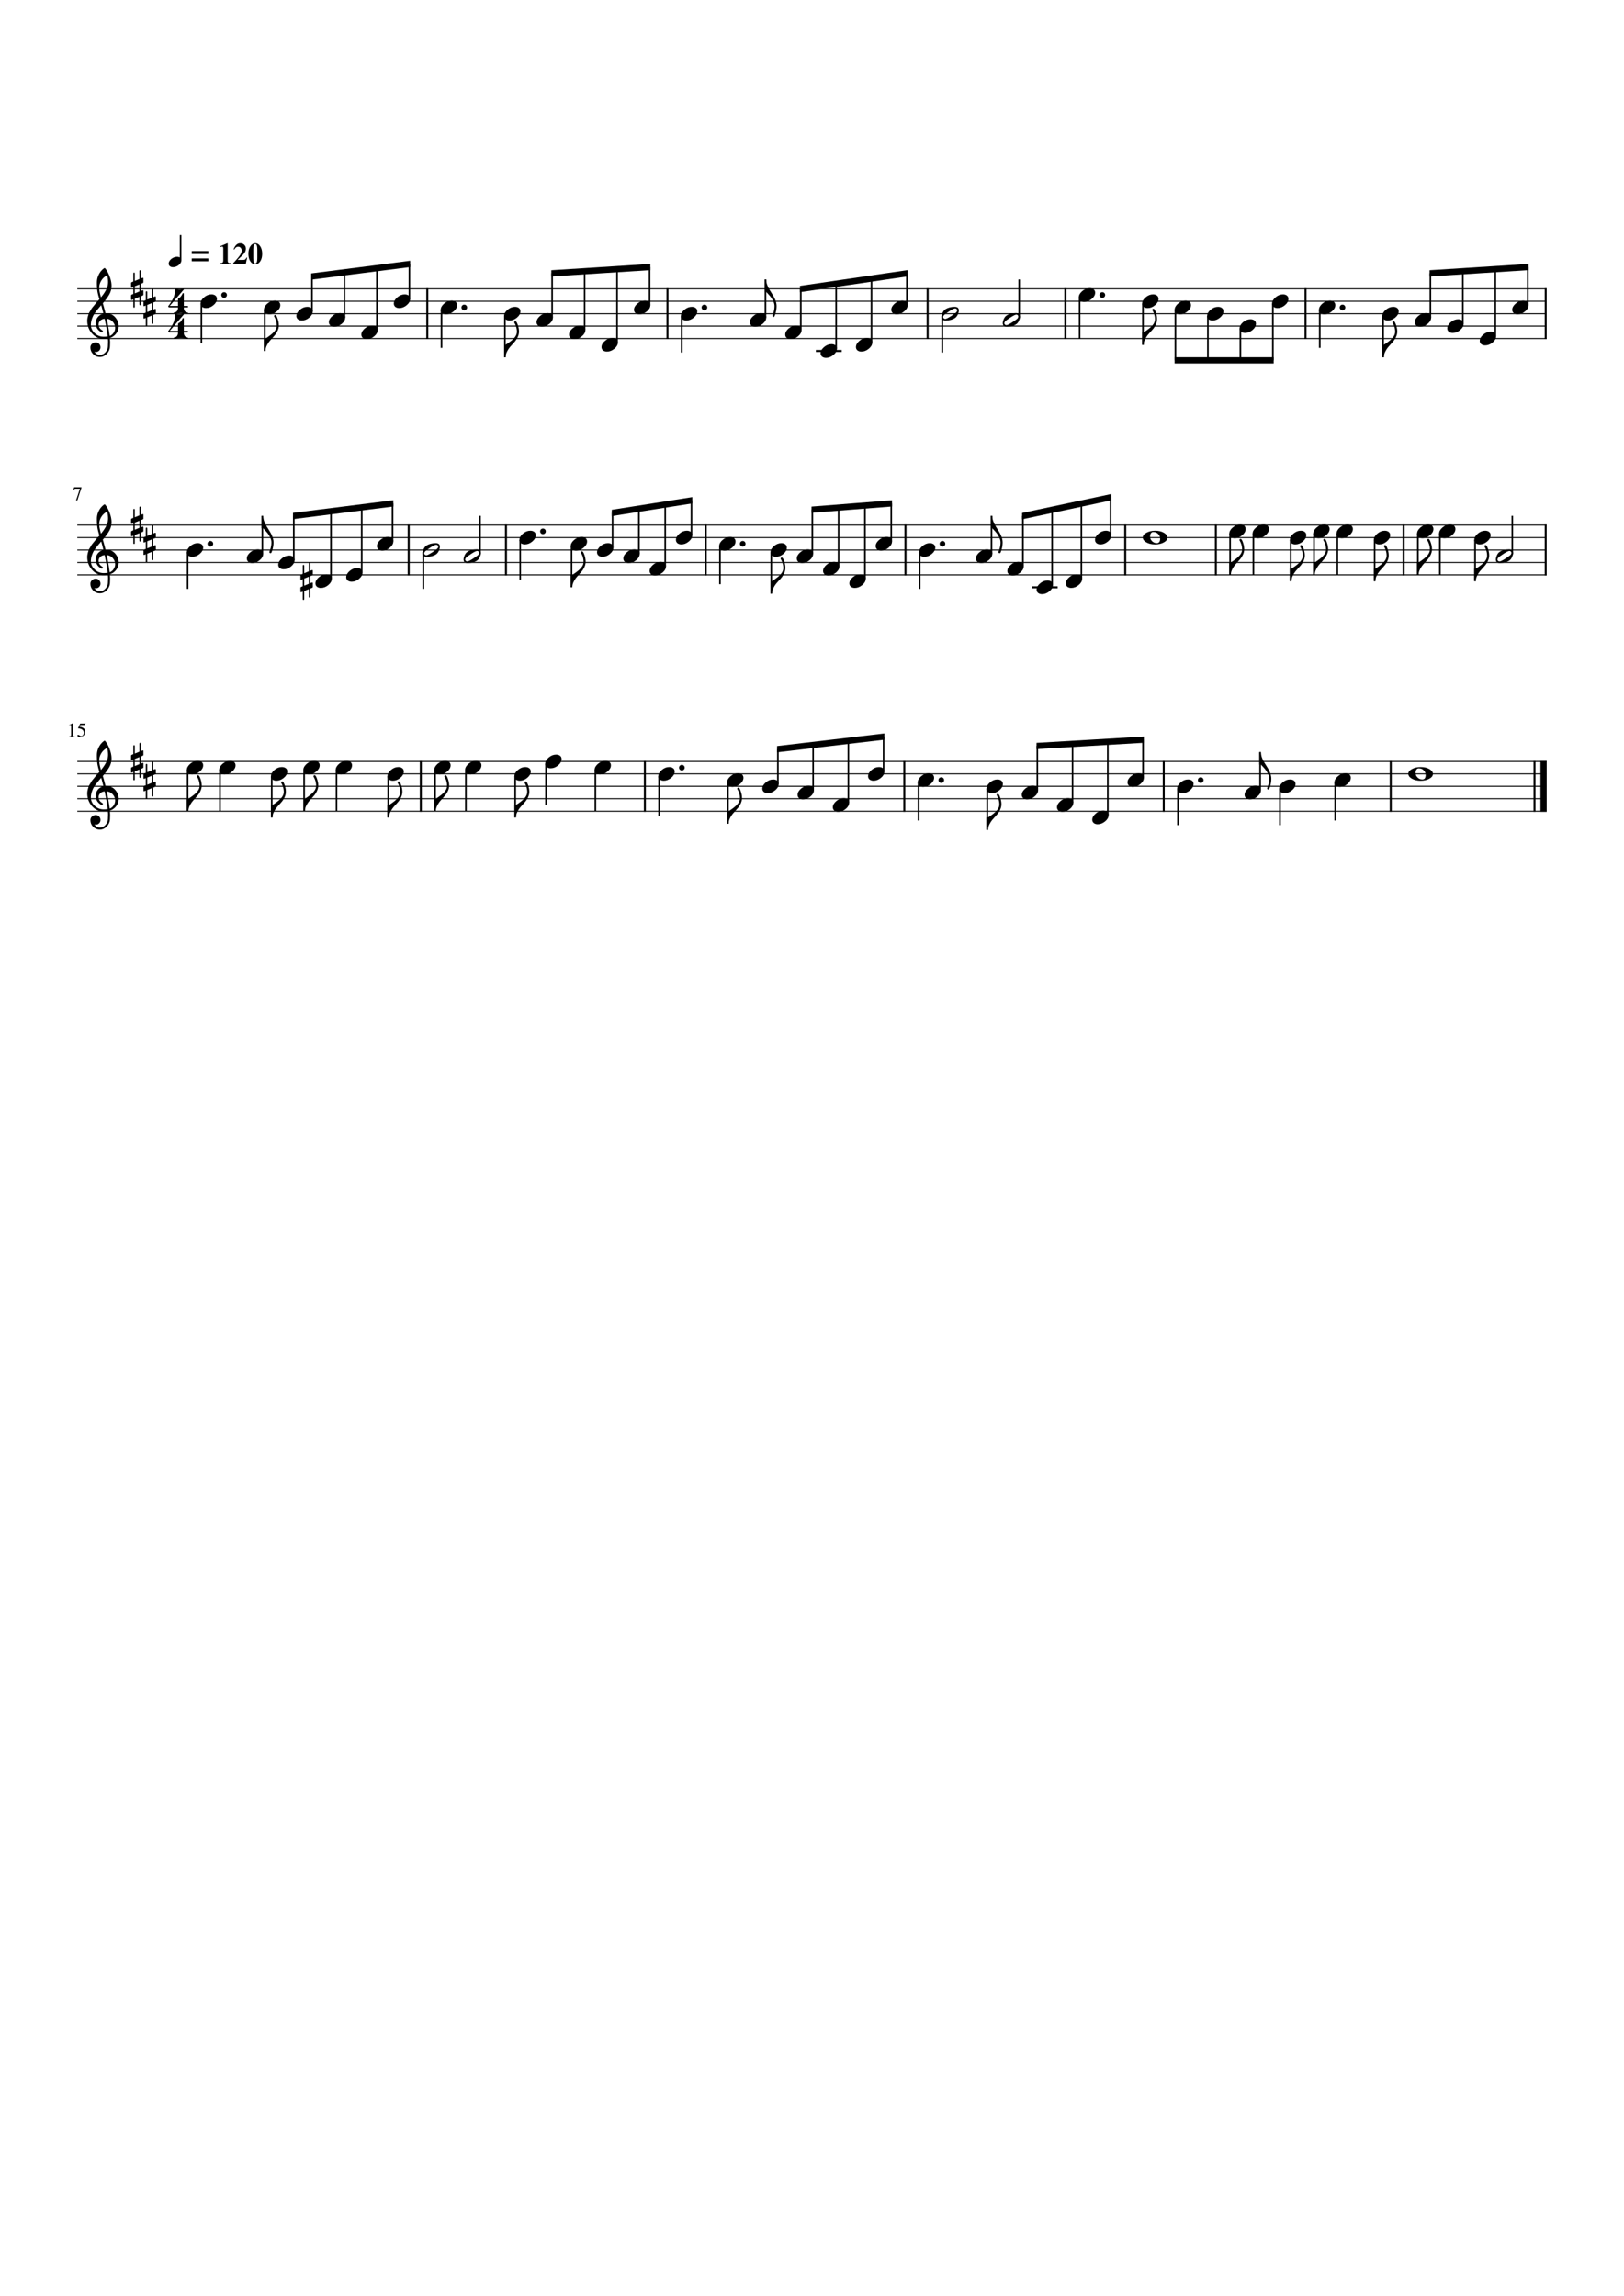 <svg width="2977.2" height="4208.4" xmlns="http://www.w3.org/2000/svg" version="1.2" baseProfile="tiny"><path fill="#fff" fill-rule="evenodd" d="M0 0h2977.2v4208.4H0V0"/><path class="StaffLines" fill="none" stroke="#000" stroke-width="1.82" stroke-linejoin="bevel" d="M141.732 529.336H2835.47M141.732 552.136H2835.47M141.732 574.936H2835.47M141.732 597.736H2835.47M141.732 620.536H2835.47M141.732 962.539H2835.47M141.732 985.339H2835.47M141.732 1008.14H2835.47M141.732 1030.94H2835.47M141.732 1053.74H2835.47M141.732 1395.74H2835.47M141.732 1418.54H2835.47M141.732 1441.34H2835.47M141.732 1464.14H2835.47M141.732 1486.94H2835.47"/><path class="MeasureNumber" d="M149.389 893.111v.562l-7.625 23.547h-2.344l7.125-21.484h-7.813c-.979 0-1.726.179-2.242.539-.515.359-1.159 1.153-1.93 2.383l-.609-.282 2.125-5.265h13.313M129.326 1328.8c-.437 0-1.302.26-2.594.8v-.52l6.438-3.27.297.07v21.61c0 .85.213 1.41.64 1.68.427.26 1.349.4 2.766.43v.54h-9.891v-.54c1.344-.05 2.25-.24 2.719-.59.469-.35.703-1.09.703-2.21v-16.31c0-1.13-.359-1.69-1.078-1.69m24.25 14.26c0-1.28-.281-2.42-.844-3.41-.562-.99-1.244-1.76-2.047-2.3-.802-.55-1.7-.99-2.695-1.35-.995-.35-1.859-.58-2.594-.69-.734-.1-1.377-.15-1.929-.15-.292 0-.438-.1-.438-.3 0-.07.016-.13.047-.17l3.922-8.38h7.516c.385 0 .692-.06.921-.18.23-.12.474-.37.735-.75l.328.25-1.375 3.01c-.094.2-.37.3-.828.3h-7.047l-1.516 3.09c3.511.63 6.118 1.65 7.821 3.07 1.703 1.41 2.554 3.49 2.554 6.23 0 1.43-.224 2.7-.672 3.82-.447 1.12-1.013 2.02-1.695 2.7a9.003 9.003 0 01-2.375 1.67c-.901.43-1.765.73-2.594.89-.828.15-1.658.23-2.492.23-1.344 0-2.411-.2-3.203-.6-.792-.4-1.187-.95-1.187-1.65 0-.89.515-1.34 1.546-1.34.667 0 1.534.37 2.602 1.12 1.068.74 1.914 1.11 2.539 1.11 1.417 0 2.604-.6 3.563-1.79.958-1.2 1.437-2.68 1.437-4.43"/><path class="BarLine" fill="none" stroke="#000" stroke-width="3.65" stroke-linejoin="bevel" d="M783.339 528.424v93.024M1223.63 528.424v93.024M1700.6 528.424v93.024M1953.07 528.424v93.024M2393.36 528.424v93.024M2833.64 528.424v93.024M749.25 961.627v93.023M927.606 961.627v93.023M1293.79 961.627v93.023M1659.97 961.627v93.023M2062.83 961.627v93.023M2228.98 961.627v93.023M2573.19 961.627v93.023M2833.64 961.627v93.023M771.465 1394.83v93.03M1182.23 1394.83v93.03M1657.82 1394.83v93.03M2133.42 1394.83v93.03M2549.58 1394.83v93.03M2813.12 1394.83v93.03"/><path class="BarLine" fill="none" stroke="#000" stroke-width="11.4" stroke-linejoin="bevel" d="M2829.77 1394.83v93.03"/><path class="Accidental" d="M571.499 1045.104c1.31-.36 1.966-.038 1.966.97v7.124c0 .713-.565 1.278-1.696 1.696l-2.935 1.154v12.925l2.665-1.068c1.31-.361 1.966-.034 1.966.983v7.125c0 .712-.565 1.273-1.696 1.681l-2.935 1.169v14.777c0 1.13-.447 1.696-1.34 1.696s-1.34-.565-1.34-1.696v-13.708l-8.464 3.377V1098c0 1.13-.444 1.696-1.332 1.696-.888 0-1.332-.566-1.332-1.696v-13.623l-2.323.983c-1.245.532-1.867.176-1.867-1.069v-7.04c0-.588.537-1.12 1.61-1.595l2.58-1.07v-13.01l-2.323.984c-1.245.532-1.867.175-1.867-1.069v-7.04c0-.598.537-1.135 1.61-1.61l2.58-1.069v-14.691c0-1.131.444-1.696 1.332-1.696.888 0 1.332.565 1.332 1.696v13.623l8.465-3.463v-14.521c0-1.13.446-1.696 1.34-1.696.892 0 1.339.565 1.339 1.696v13.452l2.665-1.069m-13.809 15.405v13.01l8.465-3.477v-12.925l-8.465 3.392"/><path class="LedgerLine" fill="none" stroke="#000" stroke-width="3.65" stroke-linejoin="bevel" d="M1495.67 643.337h47.35M1891.64 1076.54h47.34"/><path class="Stem" fill="none" stroke="#000" stroke-width="2.96" stroke-linejoin="bevel" d="M369.157 556.418v72.668M485.312 567.818v75.519M571.903 570.654v-64.119M631.44 582.054v-83.119M690.977 604.854V491.335M750.514 547.854v-64.119M809.445 567.818v69.818M925.6 579.218v75.519M1012.19 582.054v-81.219M1071.73 604.854V497.035M1131.27 627.654V493.235M1190.8 559.254v-69.819M1249.73 579.218v66.969M1403.24 582.054v-69.819M1468.06 604.854v-75.518M1532.87 639.054V519.835M1597.69 627.654V510.335M1662.5 559.254v-58.419M1727.53 578.511v67.676M1868.42 582.834v-70.599M1979.17 545.018v75.518M2095.33 556.418v75.518M2154.87 567.818v92.619M2214.4 579.218v81.219M2273.94 602.018v58.419M2333.48 556.418v104.019M2419.46 567.818v69.818M2535.62 579.218v75.519M2622.21 582.054v-81.219M2681.75 593.454v-96.419M2741.28 616.254V493.235M2800.82 559.254v-69.819M343.949 1012.42v66.97M481.011 1015.26v-69.821M538.638 1026.66v-81.221M606.804 1060.86V936.849M663.19 1049.46V929.744M719.576 992.457v-69.818M776.18 1011.71v67.68M880.01 1016.04v-70.601M953.713 989.622v72.668M1047.77 1001.02v75.52M1123.04 1003.86v-64.121M1171.25 1015.26v-83.121M1219.47 1038.06V924.539M1267.68 981.057v-64.118M1319.89 1001.02v69.82M1413.95 1012.42v75.52M1489.22 1015.26v-81.221M1537.43 1038.06V930.239M1585.65 1060.86V926.439M1633.86 992.457v-69.818M1686.07 1012.42v66.97M1817.64 1015.26v-69.821M1875.27 1038.06v-92.621M1928.84 1072.26V934.039M1982.41 1060.86V922.639M2035.98 981.057v-69.818M2255.09 978.221v75.519M2297.82 978.221v75.519M2366.19 989.622v75.518M2408.92 978.221v75.519M2451.65 978.221v75.519M2520.03 989.622v75.518M2599.29 978.221v75.519M2639.64 978.221v75.519M2704.19 989.622v75.518M2772.42 1016.04v-70.601M343.949 1411.43v75.51M403.278 1411.43v75.51M498.206 1422.83v75.51M557.536 1411.43v75.51M616.866 1411.43v75.51M711.793 1422.83v75.51M797.571 1411.43v75.51M854.088 1411.43v75.51M944.515 1422.83v75.51M1001.03 1400.02v75.52M1091.46 1411.43v75.51M1208.33 1422.83v72.66M1334.4 1434.23v75.51M1426.07 1437.06v-64.12M1490.68 1448.46v-83.12M1555.3 1471.26v-113.52M1619.92 1414.26v-64.12M1683.93 1434.23v69.81M1809.99 1445.63v75.51M1901.66 1448.46v-81.22M1966.28 1471.26v-107.82M2030.9 1494.06v-134.42M2095.51 1425.66v-69.82M2159.53 1445.63v66.96M2310.19 1448.46v-69.82M2346.49 1445.63v66.96M2447.87 1434.23v69.81"/><path class="Note" d="M387.71 539.582c2.85 0 5.226.712 7.126 2.137 1.9 1.425 2.85 3.472 2.85 6.142 0 4.094-2.121 7.923-6.363 11.486-4.242 3.562-8.8 5.343-13.673 5.343-2.85 0-5.253-.74-7.21-2.223-1.843-1.605-2.765-3.624-2.765-6.056 0-3.98 2.109-7.78 6.327-11.4s8.788-5.43 13.709-5.43M503.866 550.982c2.85 0 5.225.712 7.125 2.137 1.9 1.425 2.85 3.472 2.85 6.142 0 4.094-2.121 7.923-6.363 11.486-4.242 3.562-8.8 5.343-13.673 5.343-2.85 0-5.253-.74-7.21-2.223-1.843-1.605-2.765-3.624-2.765-6.056 0-3.98 2.109-7.78 6.327-11.4s8.788-5.43 13.709-5.43M563.403 562.382c2.85 0 5.225.712 7.125 2.137 1.9 1.425 2.85 3.472 2.85 6.142 0 4.094-2.121 7.923-6.363 11.486-4.242 3.562-8.8 5.343-13.673 5.343-2.85 0-5.253-.74-7.21-2.223-1.843-1.605-2.765-3.624-2.765-6.056 0-3.98 2.109-7.78 6.327-11.4s8.788-5.43 13.709-5.43M622.94 573.782c2.85 0 5.225.712 7.125 2.137 1.9 1.425 2.85 3.472 2.85 6.142 0 4.094-2.121 7.923-6.363 11.486-4.242 3.562-8.8 5.343-13.673 5.343-2.85 0-5.253-.74-7.21-2.223-1.843-1.605-2.765-3.624-2.765-6.056 0-3.98 2.109-7.78 6.327-11.4s8.788-5.43 13.709-5.43M682.477 596.582c2.85 0 5.225.712 7.125 2.137 1.9 1.425 2.85 3.472 2.85 6.142 0 4.094-2.121 7.923-6.363 11.486-4.242 3.562-8.8 5.343-13.673 5.343-2.85 0-5.253-.74-7.21-2.223-1.843-1.605-2.765-3.624-2.765-6.056 0-3.98 2.109-7.78 6.327-11.4s8.788-5.43 13.709-5.43M742.014 539.582c2.85 0 5.225.712 7.125 2.137 1.9 1.425 2.85 3.472 2.85 6.142 0 4.094-2.121 7.923-6.363 11.486-4.242 3.562-8.8 5.343-13.673 5.343-2.85 0-5.253-.74-7.21-2.223-1.843-1.605-2.765-3.624-2.765-6.056 0-3.98 2.109-7.78 6.327-11.4s8.788-5.43 13.709-5.43M827.999 550.982c2.85 0 5.225.712 7.125 2.137 1.9 1.425 2.85 3.472 2.85 6.142 0 4.094-2.121 7.923-6.363 11.486-4.242 3.562-8.8 5.343-13.673 5.343-2.85 0-5.253-.74-7.21-2.223-1.843-1.605-2.765-3.624-2.765-6.056 0-3.98 2.109-7.78 6.327-11.4s8.788-5.43 13.709-5.43M944.154 562.382c2.85 0 5.225.712 7.125 2.137 1.9 1.425 2.85 3.472 2.85 6.142 0 4.094-2.121 7.923-6.363 11.486-4.242 3.562-8.8 5.343-13.673 5.343-2.85 0-5.253-.74-7.21-2.223-1.843-1.605-2.765-3.624-2.765-6.056 0-3.98 2.109-7.78 6.327-11.4s8.788-5.43 13.709-5.43M1003.69 573.782c2.85 0 5.226.712 7.126 2.137 1.9 1.425 2.85 3.472 2.85 6.142 0 4.094-2.121 7.923-6.363 11.486-4.242 3.562-8.8 5.343-13.673 5.343-2.85 0-5.253-.74-7.21-2.223-1.843-1.605-2.765-3.624-2.765-6.056 0-3.98 2.109-7.78 6.327-11.4s8.788-5.43 13.709-5.43M1063.226 596.582c2.85 0 5.225.712 7.125 2.137 1.9 1.425 2.85 3.472 2.85 6.142 0 4.094-2.121 7.923-6.363 11.486-4.242 3.562-8.8 5.343-13.673 5.343-2.85 0-5.253-.74-7.21-2.223-1.843-1.605-2.765-3.624-2.765-6.056 0-3.98 2.109-7.78 6.327-11.4s8.788-5.43 13.709-5.43M1122.766 619.382c2.85 0 5.225.712 7.125 2.137 1.9 1.425 2.85 3.472 2.85 6.142 0 4.094-2.121 7.923-6.363 11.486-4.242 3.562-8.8 5.343-13.673 5.343-2.85 0-5.253-.74-7.21-2.223-1.843-1.605-2.765-3.624-2.765-6.056 0-3.98 2.109-7.78 6.327-11.4s8.788-5.43 13.709-5.43M1182.306 550.982c2.85 0 5.225.712 7.125 2.137 1.9 1.425 2.85 3.472 2.85 6.142 0 4.094-2.121 7.923-6.363 11.486-4.242 3.562-8.8 5.343-13.673 5.343-2.85 0-5.253-.74-7.21-2.223-1.843-1.605-2.765-3.624-2.765-6.056 0-3.98 2.109-7.78 6.327-11.4s8.788-5.43 13.709-5.43M1268.286 562.382c2.85 0 5.225.712 7.125 2.137 1.9 1.425 2.85 3.472 2.85 6.142 0 4.094-2.121 7.923-6.363 11.486-4.242 3.562-8.8 5.343-13.673 5.343-2.85 0-5.253-.74-7.21-2.223-1.843-1.605-2.765-3.624-2.765-6.056 0-3.98 2.109-7.78 6.327-11.4s8.788-5.43 13.709-5.43M1394.736 573.782c2.85 0 5.225.712 7.125 2.137 1.9 1.425 2.85 3.472 2.85 6.142 0 4.094-2.121 7.923-6.363 11.486-4.242 3.562-8.8 5.343-13.673 5.343-2.85 0-5.253-.74-7.21-2.223-1.843-1.605-2.765-3.624-2.765-6.056 0-3.98 2.109-7.78 6.327-11.4s8.788-5.43 13.709-5.43M1459.556 596.582c2.85 0 5.225.712 7.125 2.137 1.9 1.425 2.85 3.472 2.85 6.142 0 4.094-2.121 7.923-6.363 11.486-4.242 3.562-8.8 5.343-13.673 5.343-2.85 0-5.253-.74-7.21-2.223-1.843-1.605-2.765-3.624-2.765-6.056 0-3.98 2.109-7.78 6.327-11.4s8.788-5.43 13.709-5.43M1524.366 630.783c2.85 0 5.225.712 7.125 2.137 1.9 1.425 2.85 3.472 2.85 6.142 0 4.094-2.121 7.923-6.363 11.486-4.242 3.562-8.8 5.343-13.673 5.343-2.85 0-5.253-.74-7.21-2.223-1.843-1.605-2.765-3.624-2.765-6.056 0-3.98 2.109-7.78 6.327-11.4s8.788-5.43 13.709-5.43M1589.186 619.382c2.85 0 5.225.712 7.125 2.137 1.9 1.425 2.85 3.472 2.85 6.142 0 4.094-2.121 7.923-6.363 11.486-4.242 3.562-8.8 5.343-13.673 5.343-2.85 0-5.253-.74-7.21-2.223-1.843-1.605-2.765-3.624-2.765-6.056 0-3.98 2.109-7.78 6.327-11.4s8.788-5.43 13.709-5.43M1653.996 550.982c2.85 0 5.225.712 7.125 2.137 1.9 1.425 2.85 3.472 2.85 6.142 0 4.094-2.121 7.923-6.363 11.486-4.242 3.562-8.8 5.343-13.673 5.343-2.85 0-5.253-.74-7.21-2.223-1.843-1.605-2.765-3.624-2.765-6.056 0-3.98 2.109-7.78 6.327-11.4s8.788-5.43 13.709-5.43M1732.819 584.64c1.72 0 5.327-1.78 10.823-5.343 5.496-3.563 8.733-5.952 9.711-7.168.979-1.216 1.468-2.3 1.468-3.25 0-.95-.387-1.795-1.161-2.536-.775-.74-1.665-1.111-2.672-1.111-1.777 0-5.413 1.795-10.909 5.386s-8.718 5.98-9.668 7.168c-.95 1.188-1.425 2.256-1.425 3.206 0 .95.372 1.796 1.118 2.537.746.74 1.65 1.111 2.715 1.111m17.285-22.258c5.102 0 7.653 2.194 7.653 6.583 0 2.138-.623 4.617-1.867 7.439-1.245 2.821-2.907 4.973-4.988 6.455-4.57 3.088-10.298 4.631-17.185 4.631-5.111 0-7.667-2.194-7.667-6.583 0-1.957.608-4.392 1.824-7.303 1.216-2.912 2.893-5.11 5.03-6.591 4.58-3.088 10.313-4.631 17.2-4.631M1845.009 596.04c1.72 0 5.327-1.78 10.823-5.343 5.496-3.563 8.733-5.952 9.711-7.168.979-1.216 1.468-2.3 1.468-3.25 0-.95-.387-1.795-1.161-2.536-.775-.74-1.665-1.111-2.672-1.111-1.777 0-5.413 1.795-10.909 5.386s-8.718 5.98-9.668 7.168c-.95 1.188-1.425 2.256-1.425 3.206 0 .95.372 1.796 1.118 2.537.746.74 1.65 1.111 2.715 1.111m17.285-22.258c5.102 0 7.653 2.194 7.653 6.583 0 2.138-.623 4.617-1.867 7.439-1.245 2.821-2.907 4.973-4.988 6.455-4.57 3.088-10.298 4.631-17.185 4.631-5.111 0-7.667-2.194-7.667-6.583 0-1.957.608-4.392 1.824-7.303 1.216-2.912 2.893-5.11 5.03-6.591 4.58-3.088 10.313-4.631 17.2-4.631M1997.726 528.182c2.85 0 5.225.712 7.125 2.137 1.9 1.425 2.85 3.472 2.85 6.142 0 4.094-2.121 7.923-6.363 11.486-4.242 3.562-8.8 5.343-13.673 5.343-2.85 0-5.253-.74-7.21-2.223-1.843-1.605-2.765-3.624-2.765-6.056 0-3.98 2.109-7.78 6.327-11.4s8.788-5.43 13.709-5.43M2113.886 539.582c2.85 0 5.225.712 7.125 2.137 1.9 1.425 2.85 3.472 2.85 6.142 0 4.094-2.121 7.923-6.363 11.486-4.242 3.562-8.8 5.343-13.673 5.343-2.85 0-5.253-.74-7.21-2.223-1.843-1.605-2.765-3.624-2.765-6.056 0-3.98 2.109-7.78 6.327-11.4s8.788-5.43 13.709-5.43M2173.416 550.982c2.85 0 5.225.712 7.125 2.137 1.9 1.425 2.85 3.472 2.85 6.142 0 4.094-2.121 7.923-6.363 11.486-4.242 3.562-8.8 5.343-13.673 5.343-2.85 0-5.253-.74-7.21-2.223-1.843-1.605-2.765-3.624-2.765-6.056 0-3.98 2.109-7.78 6.327-11.4s8.788-5.43 13.709-5.43M2232.956 562.382c2.85 0 5.225.712 7.125 2.137 1.9 1.425 2.85 3.472 2.85 6.142 0 4.094-2.121 7.923-6.363 11.486-4.242 3.562-8.8 5.343-13.673 5.343-2.85 0-5.253-.74-7.21-2.223-1.843-1.605-2.765-3.624-2.765-6.056 0-3.98 2.109-7.78 6.327-11.4s8.788-5.43 13.709-5.43M2292.496 585.182c2.85 0 5.225.712 7.125 2.137 1.9 1.425 2.85 3.472 2.85 6.142 0 4.094-2.121 7.923-6.363 11.486-4.242 3.562-8.8 5.343-13.673 5.343-2.85 0-5.253-.74-7.21-2.223-1.843-1.605-2.765-3.624-2.765-6.056 0-3.98 2.109-7.78 6.327-11.4s8.788-5.43 13.709-5.43M2352.036 539.582c2.85 0 5.225.712 7.125 2.137 1.9 1.425 2.85 3.472 2.85 6.142 0 4.094-2.121 7.923-6.363 11.486-4.242 3.562-8.8 5.343-13.673 5.343-2.85 0-5.253-.74-7.21-2.223-1.843-1.605-2.765-3.624-2.765-6.056 0-3.98 2.109-7.78 6.327-11.4s8.788-5.43 13.709-5.43M2438.016 550.982c2.85 0 5.225.712 7.125 2.137 1.9 1.425 2.85 3.472 2.85 6.142 0 4.094-2.121 7.923-6.363 11.486-4.242 3.562-8.8 5.343-13.673 5.343-2.85 0-5.253-.74-7.21-2.223-1.843-1.605-2.765-3.624-2.765-6.056 0-3.98 2.109-7.78 6.327-11.4s8.788-5.43 13.709-5.43M2554.176 562.382c2.85 0 5.225.712 7.125 2.137 1.9 1.425 2.85 3.472 2.85 6.142 0 4.094-2.121 7.923-6.363 11.486-4.242 3.562-8.8 5.343-13.673 5.343-2.85 0-5.253-.74-7.21-2.223-1.843-1.605-2.765-3.624-2.765-6.056 0-3.98 2.109-7.78 6.327-11.4s8.788-5.43 13.709-5.43M2613.706 573.782c2.85 0 5.225.712 7.125 2.137 1.9 1.425 2.85 3.472 2.85 6.142 0 4.094-2.121 7.923-6.363 11.486-4.242 3.562-8.8 5.343-13.673 5.343-2.85 0-5.253-.74-7.21-2.223-1.843-1.605-2.765-3.624-2.765-6.056 0-3.98 2.109-7.78 6.327-11.4s8.788-5.43 13.709-5.43M2673.246 585.182c2.85 0 5.225.712 7.125 2.137 1.9 1.425 2.85 3.472 2.85 6.142 0 4.094-2.121 7.923-6.363 11.486-4.242 3.562-8.8 5.343-13.673 5.343-2.85 0-5.253-.74-7.21-2.223-1.843-1.605-2.765-3.624-2.765-6.056 0-3.98 2.109-7.78 6.327-11.4s8.788-5.43 13.709-5.43M2732.786 607.982c2.85 0 5.225.712 7.125 2.137 1.9 1.425 2.85 3.472 2.85 6.142 0 4.094-2.121 7.923-6.363 11.486-4.242 3.562-8.8 5.343-13.673 5.343-2.85 0-5.253-.74-7.21-2.223-1.843-1.605-2.765-3.624-2.765-6.056 0-3.98 2.109-7.78 6.327-11.4s8.788-5.43 13.709-5.43M2792.316 550.982c2.85 0 5.225.712 7.125 2.137 1.9 1.425 2.85 3.472 2.85 6.142 0 4.094-2.121 7.923-6.363 11.486-4.242 3.562-8.8 5.343-13.673 5.343-2.85 0-5.253-.74-7.21-2.223-1.843-1.605-2.765-3.624-2.765-6.056 0-3.98 2.109-7.78 6.327-11.4s8.788-5.43 13.709-5.43M362.503 995.586c2.85 0 5.225.712 7.125 2.137 1.9 1.425 2.85 3.472 2.85 6.142 0 4.094-2.121 7.923-6.363 11.486-4.242 3.562-8.8 5.343-13.673 5.343-2.85 0-5.253-.74-7.21-2.223-1.843-1.605-2.765-3.624-2.765-6.056 0-3.98 2.109-7.78 6.327-11.4s8.788-5.43 13.709-5.43M472.51 1006.986c2.85 0 5.226.712 7.126 2.137 1.9 1.425 2.85 3.472 2.85 6.142 0 4.094-2.121 7.923-6.363 11.486-4.242 3.562-8.8 5.343-13.673 5.343-2.85 0-5.253-.74-7.21-2.223-1.843-1.605-2.765-3.624-2.765-6.056 0-3.98 2.109-7.78 6.327-11.4s8.788-5.43 13.709-5.43M530.138 1018.386c2.85 0 5.225.712 7.125 2.137 1.9 1.425 2.85 3.472 2.85 6.142 0 4.094-2.121 7.923-6.363 11.486-4.242 3.562-8.8 5.343-13.673 5.343-2.85 0-5.253-.74-7.21-2.223-1.843-1.605-2.765-3.624-2.765-6.056 0-3.98 2.109-7.78 6.327-11.4s8.788-5.43 13.709-5.43M598.304 1052.586c2.85 0 5.225.712 7.125 2.137 1.9 1.425 2.85 3.472 2.85 6.142 0 4.094-2.121 7.923-6.363 11.486-4.242 3.562-8.8 5.343-13.673 5.343-2.85 0-5.253-.74-7.21-2.223-1.843-1.605-2.765-3.624-2.765-6.056 0-3.98 2.109-7.78 6.327-11.4s8.788-5.43 13.709-5.43M654.69 1041.186c2.85 0 5.225.712 7.125 2.137 1.9 1.425 2.85 3.472 2.85 6.142 0 4.094-2.121 7.923-6.363 11.486-4.242 3.562-8.8 5.343-13.673 5.343-2.85 0-5.253-.74-7.21-2.223-1.843-1.605-2.765-3.624-2.765-6.056 0-3.98 2.109-7.78 6.327-11.4s8.788-5.43 13.709-5.43M711.076 984.185c2.85 0 5.225.712 7.125 2.137 1.9 1.425 2.85 3.472 2.85 6.142 0 4.094-2.121 7.923-6.363 11.486-4.242 3.562-8.8 5.343-13.673 5.343-2.85 0-5.253-.74-7.21-2.223-1.843-1.605-2.765-3.624-2.765-6.056 0-3.98 2.109-7.78 6.327-11.4s8.788-5.43 13.709-5.43M781.467 1017.844c1.72 0 5.327-1.78 10.823-5.343 5.496-3.563 8.733-5.952 9.711-7.168.979-1.216 1.468-2.3 1.468-3.25 0-.95-.387-1.795-1.161-2.536-.775-.74-1.665-1.111-2.672-1.111-1.777 0-5.413 1.795-10.909 5.386s-8.718 5.98-9.668 7.168c-.95 1.188-1.425 2.256-1.425 3.206 0 .95.372 1.796 1.118 2.537.746.74 1.65 1.111 2.715 1.111m17.285-22.258c5.102 0 7.653 2.194 7.653 6.583 0 2.138-.623 4.617-1.867 7.439-1.245 2.821-2.907 4.973-4.988 6.455-4.57 3.088-10.298 4.631-17.185 4.631-5.111 0-7.667-2.194-7.667-6.583 0-1.957.608-4.392 1.824-7.303 1.216-2.912 2.893-5.11 5.03-6.591 4.58-3.088 10.313-4.631 17.2-4.631M856.598 1029.244c1.72 0 5.327-1.78 10.823-5.343 5.496-3.563 8.733-5.952 9.711-7.168.979-1.216 1.468-2.3 1.468-3.25 0-.95-.387-1.795-1.161-2.536-.775-.74-1.665-1.111-2.672-1.111-1.777 0-5.413 1.795-10.909 5.386s-8.718 5.98-9.668 7.168c-.95 1.188-1.425 2.256-1.425 3.206 0 .95.372 1.796 1.118 2.537.746.74 1.65 1.111 2.715 1.111m17.285-22.258c5.102 0 7.653 2.194 7.653 6.583 0 2.138-.623 4.617-1.867 7.439-1.245 2.821-2.907 4.973-4.988 6.455-4.57 3.088-10.298 4.631-17.185 4.631-5.111 0-7.667-2.194-7.667-6.583 0-1.957.608-4.392 1.824-7.303 1.216-2.912 2.893-5.11 5.03-6.591 4.58-3.088 10.313-4.631 17.2-4.631M972.267 972.785c2.85 0 5.225.712 7.125 2.137 1.9 1.425 2.85 3.472 2.85 6.142 0 4.094-2.121 7.923-6.363 11.486-4.242 3.562-8.8 5.343-13.673 5.343-2.85 0-5.253-.74-7.21-2.223-1.843-1.605-2.765-3.624-2.765-6.056 0-3.98 2.109-7.78 6.327-11.4s8.788-5.43 13.709-5.43M1066.326 984.185c2.85 0 5.225.712 7.125 2.137 1.9 1.425 2.85 3.472 2.85 6.142 0 4.094-2.121 7.923-6.363 11.486-4.242 3.562-8.8 5.343-13.673 5.343-2.85 0-5.253-.74-7.21-2.223-1.843-1.605-2.765-3.624-2.765-6.056 0-3.98 2.109-7.78 6.327-11.4s8.788-5.43 13.709-5.43M1114.546 995.586c2.85 0 5.225.712 7.125 2.137 1.9 1.425 2.85 3.472 2.85 6.142 0 4.094-2.121 7.923-6.363 11.486-4.242 3.562-8.8 5.343-13.673 5.343-2.85 0-5.253-.74-7.21-2.223-1.843-1.605-2.765-3.624-2.765-6.056 0-3.98 2.109-7.78 6.327-11.4s8.788-5.43 13.709-5.43M1162.756 1006.986c2.85 0 5.225.712 7.125 2.137 1.9 1.425 2.85 3.472 2.85 6.142 0 4.094-2.121 7.923-6.363 11.486-4.242 3.562-8.8 5.343-13.673 5.343-2.85 0-5.253-.74-7.21-2.223-1.843-1.605-2.765-3.624-2.765-6.056 0-3.98 2.109-7.78 6.327-11.4s8.788-5.43 13.709-5.43M1210.966 1029.786c2.85 0 5.225.712 7.125 2.137 1.9 1.425 2.85 3.472 2.85 6.142 0 4.094-2.121 7.923-6.363 11.486-4.242 3.562-8.8 5.343-13.673 5.343-2.85 0-5.253-.74-7.21-2.223-1.843-1.605-2.765-3.624-2.765-6.056 0-3.98 2.109-7.78 6.327-11.4s8.788-5.43 13.709-5.43M1259.176 972.785c2.85 0 5.225.712 7.125 2.137 1.9 1.425 2.85 3.472 2.85 6.142 0 4.094-2.121 7.923-6.363 11.486-4.242 3.562-8.8 5.343-13.673 5.343-2.85 0-5.253-.74-7.21-2.223-1.843-1.605-2.765-3.624-2.765-6.056 0-3.98 2.109-7.78 6.327-11.4s8.788-5.43 13.709-5.43M1338.446 984.185c2.85 0 5.225.712 7.125 2.137 1.9 1.425 2.85 3.472 2.85 6.142 0 4.094-2.121 7.923-6.363 11.486-4.242 3.562-8.8 5.343-13.673 5.343-2.85 0-5.253-.74-7.21-2.223-1.843-1.605-2.765-3.624-2.765-6.056 0-3.98 2.109-7.78 6.327-11.4s8.788-5.43 13.709-5.43M1432.506 995.586c2.85 0 5.225.712 7.125 2.137 1.9 1.425 2.85 3.472 2.85 6.142 0 4.094-2.121 7.923-6.363 11.486-4.242 3.562-8.8 5.343-13.673 5.343-2.85 0-5.253-.74-7.21-2.223-1.843-1.605-2.765-3.624-2.765-6.056 0-3.98 2.109-7.78 6.327-11.4s8.788-5.43 13.709-5.43M1480.726 1006.986c2.85 0 5.225.712 7.125 2.137 1.9 1.425 2.85 3.472 2.85 6.142 0 4.094-2.121 7.923-6.363 11.486-4.242 3.562-8.8 5.343-13.673 5.343-2.85 0-5.253-.74-7.21-2.223-1.843-1.605-2.765-3.624-2.765-6.056 0-3.98 2.109-7.78 6.327-11.4s8.788-5.43 13.709-5.43M1528.936 1029.786c2.85 0 5.225.712 7.125 2.137 1.9 1.425 2.85 3.472 2.85 6.142 0 4.094-2.121 7.923-6.363 11.486-4.242 3.562-8.8 5.343-13.673 5.343-2.85 0-5.253-.74-7.21-2.223-1.843-1.605-2.765-3.624-2.765-6.056 0-3.98 2.109-7.78 6.327-11.4s8.788-5.43 13.709-5.43M1577.146 1052.586c2.85 0 5.225.712 7.125 2.137 1.9 1.425 2.85 3.472 2.85 6.142 0 4.094-2.121 7.923-6.363 11.486-4.242 3.562-8.8 5.343-13.673 5.343-2.85 0-5.253-.74-7.21-2.223-1.843-1.605-2.765-3.624-2.765-6.056 0-3.98 2.109-7.78 6.327-11.4s8.788-5.43 13.709-5.43M1625.356 984.185c2.85 0 5.225.712 7.125 2.137 1.9 1.425 2.85 3.472 2.85 6.142 0 4.094-2.121 7.923-6.363 11.486-4.242 3.562-8.8 5.343-13.673 5.343-2.85 0-5.253-.74-7.21-2.223-1.843-1.605-2.765-3.624-2.765-6.056 0-3.98 2.109-7.78 6.327-11.4s8.788-5.43 13.709-5.43M1704.626 995.586c2.85 0 5.225.712 7.125 2.137 1.9 1.425 2.85 3.472 2.85 6.142 0 4.094-2.121 7.923-6.363 11.486-4.242 3.562-8.8 5.343-13.673 5.343-2.85 0-5.253-.74-7.21-2.223-1.843-1.605-2.765-3.624-2.765-6.056 0-3.98 2.109-7.78 6.327-11.4s8.788-5.43 13.709-5.43M1809.136 1006.986c2.85 0 5.225.712 7.125 2.137 1.9 1.425 2.85 3.472 2.85 6.142 0 4.094-2.121 7.923-6.363 11.486-4.242 3.562-8.8 5.343-13.673 5.343-2.85 0-5.253-.74-7.21-2.223-1.843-1.605-2.765-3.624-2.765-6.056 0-3.98 2.109-7.78 6.327-11.4s8.788-5.43 13.709-5.43M1866.766 1029.786c2.85 0 5.225.712 7.125 2.137 1.9 1.425 2.85 3.472 2.85 6.142 0 4.094-2.121 7.923-6.363 11.486-4.242 3.562-8.8 5.343-13.673 5.343-2.85 0-5.253-.74-7.21-2.223-1.843-1.605-2.765-3.624-2.765-6.056 0-3.98 2.109-7.78 6.327-11.4s8.788-5.43 13.709-5.43M1920.336 1063.986c2.85 0 5.225.712 7.125 2.137 1.9 1.425 2.85 3.472 2.85 6.142 0 4.094-2.121 7.923-6.363 11.486-4.242 3.562-8.8 5.343-13.673 5.343-2.85 0-5.253-.74-7.21-2.223-1.843-1.605-2.765-3.624-2.765-6.056 0-3.98 2.109-7.78 6.327-11.4s8.788-5.43 13.709-5.43M1973.906 1052.586c2.85 0 5.225.712 7.125 2.137 1.9 1.425 2.85 3.472 2.85 6.142 0 4.094-2.121 7.923-6.363 11.486-4.242 3.562-8.8 5.343-13.673 5.343-2.85 0-5.253-.74-7.21-2.223-1.843-1.605-2.765-3.624-2.765-6.056 0-3.98 2.109-7.78 6.327-11.4s8.788-5.43 13.709-5.43M2027.476 972.785c2.85 0 5.225.712 7.125 2.137 1.9 1.425 2.85 3.472 2.85 6.142 0 4.094-2.121 7.923-6.363 11.486-4.242 3.562-8.8 5.343-13.673 5.343-2.85 0-5.253-.74-7.21-2.223-1.843-1.605-2.765-3.624-2.765-6.056 0-3.98 2.109-7.78 6.327-11.4s8.788-5.43 13.709-5.43M2110.62 990.327c2.612 3.505 5.966 5.258 10.06 5.258 4.095 0 6.142-2.76 6.142-8.28 0-2.622-.741-4.94-2.223-6.954-2.556-3.505-6-5.258-10.331-5.258-1.9 0-3.354.786-4.36 2.359-1.008 1.572-1.511 3.607-1.511 6.106 0 2.498.74 4.755 2.223 6.769m-8.821-13.894c4.455-2.432 9.816-3.648 16.081-3.648 6.265 0 11.55 1.247 15.853 3.74 4.304 2.494 6.456 5.463 6.456 8.907 0 3.443-2.228 6.381-6.684 8.813-4.455 2.432-9.785 3.648-15.988 3.648-6.204 0-11.503-1.247-15.896-3.74-4.394-2.494-6.591-5.491-6.591-8.992 0-3.5 2.256-6.41 6.769-8.728M2273.636 961.385c2.85 0 5.225.712 7.125 2.137 1.9 1.425 2.85 3.472 2.85 6.142 0 4.094-2.121 7.923-6.363 11.486-4.242 3.562-8.8 5.343-13.673 5.343-2.85 0-5.253-.74-7.21-2.223-1.843-1.605-2.765-3.624-2.765-6.056 0-3.98 2.109-7.78 6.327-11.4s8.788-5.43 13.709-5.43M2316.376 961.385c2.85 0 5.225.712 7.125 2.137 1.9 1.425 2.85 3.472 2.85 6.142 0 4.094-2.121 7.923-6.363 11.486-4.242 3.562-8.8 5.343-13.673 5.343-2.85 0-5.253-.74-7.21-2.223-1.843-1.605-2.765-3.624-2.765-6.056 0-3.98 2.109-7.78 6.327-11.4s8.788-5.43 13.709-5.43M2384.746 972.785c2.85 0 5.225.712 7.125 2.137 1.9 1.425 2.85 3.472 2.85 6.142 0 4.094-2.121 7.923-6.363 11.486-4.242 3.562-8.8 5.343-13.673 5.343-2.85 0-5.253-.74-7.21-2.223-1.843-1.605-2.765-3.624-2.765-6.056 0-3.98 2.109-7.78 6.327-11.4s8.788-5.43 13.709-5.43M2427.476 961.385c2.85 0 5.225.712 7.125 2.137 1.9 1.425 2.85 3.472 2.85 6.142 0 4.094-2.121 7.923-6.363 11.486-4.242 3.562-8.8 5.343-13.673 5.343-2.85 0-5.253-.74-7.21-2.223-1.843-1.605-2.765-3.624-2.765-6.056 0-3.98 2.109-7.78 6.327-11.4s8.788-5.43 13.709-5.43M2470.206 961.385c2.85 0 5.225.712 7.125 2.137 1.9 1.425 2.85 3.472 2.85 6.142 0 4.094-2.121 7.923-6.363 11.486-4.242 3.562-8.8 5.343-13.673 5.343-2.85 0-5.253-.74-7.21-2.223-1.843-1.605-2.765-3.624-2.765-6.056 0-3.98 2.109-7.78 6.327-11.4s8.788-5.43 13.709-5.43M2538.576 972.785c2.85 0 5.225.712 7.125 2.137 1.9 1.425 2.85 3.472 2.85 6.142 0 4.094-2.121 7.923-6.363 11.486-4.242 3.562-8.8 5.343-13.673 5.343-2.85 0-5.253-.74-7.21-2.223-1.843-1.605-2.765-3.624-2.765-6.056 0-3.98 2.109-7.78 6.327-11.4s8.788-5.43 13.709-5.43M2617.846 961.385c2.85 0 5.225.712 7.125 2.137 1.9 1.425 2.85 3.472 2.85 6.142 0 4.094-2.121 7.923-6.363 11.486-4.242 3.562-8.8 5.343-13.673 5.343-2.85 0-5.253-.74-7.21-2.223-1.843-1.605-2.765-3.624-2.765-6.056 0-3.98 2.109-7.78 6.327-11.4s8.788-5.43 13.709-5.43M2658.196 961.385c2.85 0 5.225.712 7.125 2.137 1.9 1.425 2.85 3.472 2.85 6.142 0 4.094-2.121 7.923-6.363 11.486-4.242 3.562-8.8 5.343-13.673 5.343-2.85 0-5.253-.74-7.21-2.223-1.843-1.605-2.765-3.624-2.765-6.056 0-3.98 2.109-7.78 6.327-11.4s8.788-5.43 13.709-5.43M2722.746 972.785c2.85 0 5.225.712 7.125 2.137 1.9 1.425 2.85 3.472 2.85 6.142 0 4.094-2.121 7.923-6.363 11.486-4.242 3.562-8.8 5.343-13.673 5.343-2.85 0-5.253-.74-7.21-2.223-1.843-1.605-2.765-3.624-2.765-6.056 0-3.98 2.109-7.78 6.327-11.4s8.788-5.43 13.709-5.43M2749.009 1029.244c1.72 0 5.327-1.78 10.823-5.343 5.496-3.563 8.733-5.952 9.711-7.168.979-1.216 1.468-2.3 1.468-3.25 0-.95-.387-1.795-1.161-2.536-.775-.74-1.665-1.111-2.672-1.111-1.777 0-5.413 1.795-10.909 5.386s-8.718 5.98-9.668 7.168c-.95 1.188-1.425 2.256-1.425 3.206 0 .95.372 1.796 1.118 2.537.746.74 1.65 1.111 2.715 1.111m17.285-22.258c5.102 0 7.653 2.194 7.653 6.583 0 2.138-.623 4.617-1.867 7.439-1.245 2.821-2.907 4.973-4.988 6.455-4.57 3.088-10.298 4.631-17.185 4.631-5.111 0-7.667-2.194-7.667-6.583 0-1.957.608-4.392 1.824-7.303 1.216-2.912 2.893-5.11 5.03-6.591 4.58-3.088 10.313-4.631 17.2-4.631M362.503 1394.586c2.85 0 5.225.712 7.125 2.137 1.9 1.425 2.85 3.472 2.85 6.142 0 4.094-2.121 7.923-6.363 11.486-4.242 3.562-8.8 5.343-13.673 5.343-2.85 0-5.253-.74-7.21-2.223-1.843-1.605-2.765-3.624-2.765-6.056 0-3.98 2.109-7.78 6.327-11.4s8.788-5.43 13.709-5.43M421.832 1394.586c2.85 0 5.225.712 7.125 2.137 1.9 1.425 2.85 3.472 2.85 6.142 0 4.094-2.121 7.923-6.363 11.486-4.242 3.562-8.8 5.343-13.673 5.343-2.85 0-5.253-.74-7.21-2.223-1.843-1.605-2.765-3.624-2.765-6.056 0-3.98 2.109-7.78 6.327-11.4s8.788-5.43 13.709-5.43M516.76 1405.986c2.85 0 5.225.712 7.125 2.137 1.9 1.425 2.85 3.472 2.85 6.142 0 4.094-2.121 7.923-6.363 11.486-4.242 3.562-8.8 5.343-13.673 5.343-2.85 0-5.253-.74-7.21-2.223-1.843-1.605-2.765-3.624-2.765-6.056 0-3.98 2.109-7.78 6.327-11.4s8.788-5.43 13.709-5.43M576.09 1394.586c2.85 0 5.225.712 7.125 2.137 1.9 1.425 2.85 3.472 2.85 6.142 0 4.094-2.121 7.923-6.363 11.486-4.242 3.562-8.8 5.343-13.673 5.343-2.85 0-5.253-.74-7.21-2.223-1.843-1.605-2.765-3.624-2.765-6.056 0-3.98 2.109-7.78 6.327-11.4s8.788-5.43 13.709-5.43M635.42 1394.586c2.85 0 5.225.712 7.125 2.137 1.9 1.425 2.85 3.472 2.85 6.142 0 4.094-2.121 7.923-6.363 11.486-4.242 3.562-8.8 5.343-13.673 5.343-2.85 0-5.253-.74-7.21-2.223-1.843-1.605-2.765-3.624-2.765-6.056 0-3.98 2.109-7.78 6.327-11.4s8.788-5.43 13.709-5.43M730.347 1405.986c2.85 0 5.225.712 7.125 2.137 1.9 1.425 2.85 3.472 2.85 6.142 0 4.094-2.121 7.923-6.363 11.486-4.242 3.562-8.8 5.343-13.673 5.343-2.85 0-5.253-.74-7.21-2.223-1.843-1.605-2.765-3.624-2.765-6.056 0-3.98 2.109-7.78 6.327-11.4s8.788-5.43 13.709-5.43M816.125 1394.586c2.85 0 5.225.712 7.125 2.137 1.9 1.425 2.85 3.472 2.85 6.142 0 4.094-2.121 7.923-6.363 11.486-4.242 3.562-8.8 5.343-13.673 5.343-2.85 0-5.253-.74-7.21-2.223-1.843-1.605-2.765-3.624-2.765-6.056 0-3.98 2.109-7.78 6.327-11.4s8.788-5.43 13.709-5.43M872.642 1394.586c2.85 0 5.225.712 7.125 2.137 1.9 1.425 2.85 3.472 2.85 6.142 0 4.094-2.121 7.923-6.363 11.486-4.242 3.562-8.8 5.343-13.673 5.343-2.85 0-5.253-.74-7.21-2.223-1.843-1.605-2.765-3.624-2.765-6.056 0-3.98 2.109-7.78 6.327-11.4s8.788-5.43 13.709-5.43M963.069 1405.986c2.85 0 5.225.712 7.125 2.137 1.9 1.425 2.85 3.472 2.85 6.142 0 4.094-2.121 7.923-6.363 11.486-4.242 3.562-8.8 5.343-13.673 5.343-2.85 0-5.253-.74-7.21-2.223-1.843-1.605-2.765-3.624-2.765-6.056 0-3.98 2.109-7.78 6.327-11.4s8.788-5.43 13.709-5.43M1019.585 1383.186c2.85 0 5.225.712 7.125 2.137 1.9 1.425 2.85 3.472 2.85 6.142 0 4.094-2.121 7.923-6.363 11.486-4.242 3.562-8.8 5.343-13.673 5.343-2.85 0-5.253-.74-7.21-2.223-1.843-1.605-2.765-3.624-2.765-6.056 0-3.98 2.109-7.78 6.327-11.4s8.788-5.43 13.709-5.43M1110.016 1394.586c2.85 0 5.225.712 7.125 2.137 1.9 1.425 2.85 3.472 2.85 6.142 0 4.094-2.121 7.923-6.363 11.486-4.242 3.562-8.8 5.343-13.673 5.343-2.85 0-5.253-.74-7.21-2.223-1.843-1.605-2.765-3.624-2.765-6.056 0-3.98 2.109-7.78 6.327-11.4s8.788-5.43 13.709-5.43M1226.886 1405.986c2.85 0 5.225.712 7.125 2.137 1.9 1.425 2.85 3.472 2.85 6.142 0 4.094-2.121 7.923-6.363 11.486-4.242 3.562-8.8 5.343-13.673 5.343-2.85 0-5.253-.74-7.21-2.223-1.843-1.605-2.765-3.624-2.765-6.056 0-3.98 2.109-7.78 6.327-11.4s8.788-5.43 13.709-5.43M1352.956 1417.386c2.85 0 5.225.712 7.125 2.137 1.9 1.425 2.85 3.472 2.85 6.142 0 4.094-2.121 7.923-6.363 11.486-4.242 3.562-8.8 5.343-13.673 5.343-2.85 0-5.253-.74-7.21-2.223-1.843-1.605-2.765-3.624-2.765-6.056 0-3.98 2.109-7.78 6.327-11.4s8.788-5.43 13.709-5.43M1417.566 1428.786c2.85 0 5.225.712 7.125 2.137 1.9 1.425 2.85 3.472 2.85 6.142 0 4.094-2.121 7.923-6.363 11.486-4.242 3.562-8.8 5.343-13.673 5.343-2.85 0-5.253-.74-7.21-2.223-1.843-1.605-2.765-3.624-2.765-6.056 0-3.98 2.109-7.78 6.327-11.4s8.788-5.43 13.709-5.43M1482.186 1440.186c2.85 0 5.225.712 7.125 2.137 1.9 1.425 2.85 3.472 2.85 6.142 0 4.094-2.121 7.923-6.363 11.486-4.242 3.562-8.8 5.343-13.673 5.343-2.85 0-5.253-.74-7.21-2.223-1.843-1.605-2.765-3.624-2.765-6.056 0-3.98 2.109-7.78 6.327-11.4s8.788-5.43 13.709-5.43M1546.806 1462.986c2.85 0 5.225.712 7.125 2.137 1.9 1.425 2.85 3.472 2.85 6.142 0 4.094-2.121 7.923-6.363 11.486-4.242 3.562-8.8 5.343-13.673 5.343-2.85 0-5.253-.74-7.21-2.223-1.843-1.605-2.765-3.624-2.765-6.056 0-3.98 2.109-7.78 6.327-11.4s8.788-5.43 13.709-5.43M1611.416 1405.986c2.85 0 5.225.712 7.125 2.137 1.9 1.425 2.85 3.472 2.85 6.142 0 4.094-2.121 7.923-6.363 11.486-4.242 3.562-8.8 5.343-13.673 5.343-2.85 0-5.253-.74-7.21-2.223-1.843-1.605-2.765-3.624-2.765-6.056 0-3.98 2.109-7.78 6.327-11.4s8.788-5.43 13.709-5.43M1702.486 1417.386c2.85 0 5.225.712 7.125 2.137 1.9 1.425 2.85 3.472 2.85 6.142 0 4.094-2.121 7.923-6.363 11.486-4.242 3.562-8.8 5.343-13.673 5.343-2.85 0-5.253-.74-7.21-2.223-1.843-1.605-2.765-3.624-2.765-6.056 0-3.98 2.109-7.78 6.327-11.4s8.788-5.43 13.709-5.43M1828.546 1428.786c2.85 0 5.225.712 7.125 2.137 1.9 1.425 2.85 3.472 2.85 6.142 0 4.094-2.121 7.923-6.363 11.486-4.242 3.562-8.8 5.343-13.673 5.343-2.85 0-5.253-.74-7.21-2.223-1.843-1.605-2.765-3.624-2.765-6.056 0-3.98 2.109-7.78 6.327-11.4s8.788-5.43 13.709-5.43M1893.166 1440.186c2.85 0 5.225.712 7.125 2.137 1.9 1.425 2.85 3.472 2.85 6.142 0 4.094-2.121 7.923-6.363 11.486-4.242 3.562-8.8 5.343-13.673 5.343-2.85 0-5.253-.74-7.21-2.223-1.843-1.605-2.765-3.624-2.765-6.056 0-3.98 2.109-7.78 6.327-11.4s8.788-5.43 13.709-5.43M1957.786 1462.986c2.85 0 5.225.712 7.125 2.137 1.9 1.425 2.85 3.472 2.85 6.142 0 4.094-2.121 7.923-6.363 11.486-4.242 3.562-8.8 5.343-13.673 5.343-2.85 0-5.253-.74-7.21-2.223-1.843-1.605-2.765-3.624-2.765-6.056 0-3.98 2.109-7.78 6.327-11.4s8.788-5.43 13.709-5.43M2022.396 1485.786c2.85 0 5.225.712 7.125 2.137 1.9 1.425 2.85 3.472 2.85 6.142 0 4.094-2.121 7.923-6.363 11.486-4.242 3.562-8.8 5.343-13.673 5.343-2.85 0-5.253-.74-7.21-2.223-1.843-1.605-2.765-3.624-2.765-6.056 0-3.98 2.109-7.78 6.327-11.4s8.788-5.43 13.709-5.43M2087.016 1417.386c2.85 0 5.225.712 7.125 2.137 1.9 1.425 2.85 3.472 2.85 6.142 0 4.094-2.121 7.923-6.363 11.486-4.242 3.562-8.8 5.343-13.673 5.343-2.85 0-5.253-.74-7.21-2.223-1.843-1.605-2.765-3.624-2.765-6.056 0-3.98 2.109-7.78 6.327-11.4s8.788-5.43 13.709-5.43M2178.076 1428.786c2.85 0 5.225.712 7.125 2.137 1.9 1.425 2.85 3.472 2.85 6.142 0 4.094-2.121 7.923-6.363 11.486-4.242 3.562-8.8 5.343-13.673 5.343-2.85 0-5.253-.74-7.21-2.223-1.843-1.605-2.765-3.624-2.765-6.056 0-3.98 2.109-7.78 6.327-11.4s8.788-5.43 13.709-5.43M2301.686 1440.186c2.85 0 5.225.712 7.125 2.137 1.9 1.425 2.85 3.472 2.85 6.142 0 4.094-2.121 7.923-6.363 11.486-4.242 3.562-8.8 5.343-13.673 5.343-2.85 0-5.253-.74-7.21-2.223-1.843-1.605-2.765-3.624-2.765-6.056 0-3.98 2.109-7.78 6.327-11.4s8.788-5.43 13.709-5.43M2365.046 1428.786c2.85 0 5.225.712 7.125 2.137 1.9 1.425 2.85 3.472 2.85 6.142 0 4.094-2.121 7.923-6.363 11.486-4.242 3.562-8.8 5.343-13.673 5.343-2.85 0-5.253-.74-7.21-2.223-1.843-1.605-2.765-3.624-2.765-6.056 0-3.98 2.109-7.78 6.327-11.4s8.788-5.43 13.709-5.43M2466.426 1417.386c2.85 0 5.225.712 7.125 2.137 1.9 1.425 2.85 3.472 2.85 6.142 0 4.094-2.121 7.923-6.363 11.486-4.242 3.562-8.8 5.343-13.673 5.343-2.85 0-5.253-.74-7.21-2.223-1.843-1.605-2.765-3.624-2.765-6.056 0-3.98 2.109-7.78 6.327-11.4s8.788-5.43 13.709-5.43M2597.37 1423.528c2.612 3.505 5.966 5.258 10.06 5.258 4.095 0 6.142-2.76 6.142-8.28 0-2.622-.741-4.94-2.223-6.954-2.556-3.505-6-5.258-10.331-5.258-1.9 0-3.354.786-4.36 2.359-1.008 1.572-1.511 3.607-1.511 6.106 0 2.498.74 4.755 2.223 6.769m-8.821-13.894c4.455-2.432 9.816-3.648 16.081-3.648 6.265 0 11.55 1.247 15.853 3.74 4.304 2.494 6.456 5.463 6.456 8.907 0 3.443-2.228 6.381-6.684 8.813-4.455 2.432-9.785 3.648-15.988 3.648-6.204 0-11.503-1.247-15.896-3.74-4.394-2.494-6.591-5.491-6.591-8.992 0-3.5 2.256-6.41 6.769-8.728"/><path class="Clef" d="M198.178 627.034v-1.952c-.057-1.007-.205-2.58-.442-4.717-2.964.475-5.605.713-7.923.713-8.313 0-15.364-3.283-21.155-9.847-5.79-6.565-8.685-14.388-8.685-23.47 0-2.432.475-5.356 1.425-8.771.95-3.415 1.826-5.702 2.63-6.861.802-1.16 2.006-3.192 3.612-6.1.475-.893 2.018-2.854 4.63-5.885.476-.646.891-1.178 1.248-1.596.356-.418.933-1.161 1.731-2.23a27.388 27.388 0 012.58-2.985 38.985 38.985 0 002.45-2.672 29.34 29.34 0 011.967-2.173c-2.138-7.068-3.444-12.503-3.919-16.303-.475-3.8-.712-8.462-.712-13.986 0-5.524 1.187-10.543 3.562-15.056 2.309-4.683 5.543-8.511 9.704-11.485.238-.18.55-.27.934-.27.385 0 .667.09.848.27 3.201 3.857 5.975 8.873 8.322 15.048 2.346 6.175 3.52 11.951 3.52 17.328 0 5.377-1.364 10.56-4.09 15.547-3.088 5.282-7.068 10.745-11.942 16.388 1.245 3.914 2.907 10.056 4.988 18.425h.541c.238-.057.442-.085.613-.085 6.717 0 12.196 2.36 16.438 7.082 4.241 4.722 6.362 10.17 6.362 16.345 0 7.657-3.173 13.832-9.519 18.525-1.843 1.368-4.014 2.437-6.512 3.206.304 3.857.456 6.425.456 7.703 0 1.277-.062 3.55-.185 6.818-.057 5.577-1.957 10.355-5.7 14.336-3.743 3.98-8.018 5.97-12.826 5.97-4.807 0-8.904-1.707-12.29-5.122-3.387-3.415-5.08-7.555-5.08-12.42 0-2.555.983-4.725 2.95-6.511 2.013-1.777 4.281-2.665 6.804-2.665 2.522 0 4.586.921 6.191 2.764 1.663 1.72 2.494 3.796 2.494 6.228s-.831 4.479-2.494 6.141c-1.662 1.663-3.652 2.494-5.97 2.494-.95 0-1.867-.176-2.75-.527 2.612 3.857 5.965 5.785 10.06 5.785 4.095 0 7.598-1.69 10.51-5.073 2.911-3.382 4.367-7.362 4.367-11.941l.257-6.413m2.85-11.215c3.087-1.13 5.538-3.135 7.353-6.013 1.814-2.879 2.721-5.743 2.721-8.593 0-4.218-1.455-7.99-4.367-11.315-2.912-3.325-6.596-5.196-11.051-5.614 2.555 12.53 4.337 23.042 5.344 31.535m-34.457-20.577c0 5.88 2.344 11.018 7.032 15.412 4.689 4.394 10.182 6.59 16.48 6.59 2.49 0 4.922-.18 7.297-.541-.95-9.025-2.822-19.832-5.615-32.42-3.496.362-6.21 1.566-8.144 3.613-1.933 2.048-2.9 4.377-2.9 6.99 0 4.513 2.408 8.165 7.225 10.958.409.238.613.64.613 1.204 0 .566-.193 1.055-.577 1.468-.385.413-.725.62-1.02.62-.294 0-.678-.057-1.154-.17-6.954-3.8-10.43-9.534-10.43-17.2 0-3.62 1.277-7.093 3.833-10.418 2.67-3.325 6.141-5.462 10.416-6.412-1.662-6.65-3.025-11.847-4.09-15.59-8.131 9.149-13.18 15.918-15.147 20.307-2.546 5.7-3.82 10.896-3.82 15.59m29.74-90.575c-4.455 2.195-7.972 5.37-10.551 9.527-2.58 4.156-3.87 8.519-3.87 13.088 0 4.57 1.07 10.479 3.207 17.728 4.275-5.169 7.51-10.009 9.704-14.521 2.195-4.513 3.292-8.98 3.292-13.403 0-4.422-.594-8.562-1.781-12.419M198.178 1060.238v-1.952c-.057-1.007-.205-2.58-.442-4.717-2.964.475-5.605.713-7.923.713-8.313 0-15.364-3.283-21.155-9.847-5.79-6.565-8.685-14.388-8.685-23.47 0-2.432.475-5.356 1.425-8.771.95-3.415 1.826-5.702 2.63-6.861.802-1.16 2.006-3.192 3.612-6.1.475-.893 2.018-2.854 4.63-5.885.476-.646.891-1.178 1.248-1.596.356-.418.933-1.161 1.731-2.23a27.388 27.388 0 012.58-2.985 38.985 38.985 0 002.45-2.672 29.34 29.34 0 011.967-2.173c-2.138-7.068-3.444-12.503-3.919-16.303-.475-3.8-.712-8.462-.712-13.986 0-5.524 1.187-10.543 3.562-15.056 2.309-4.683 5.543-8.511 9.704-11.485.238-.18.55-.27.934-.27.385 0 .667.09.848.27 3.201 3.857 5.975 8.873 8.322 15.048 2.346 6.175 3.52 11.951 3.52 17.328 0 5.377-1.364 10.56-4.09 15.547-3.088 5.282-7.068 10.745-11.942 16.388 1.245 3.914 2.907 10.056 4.988 18.425h.541c.238-.057.442-.085.613-.085 6.717 0 12.196 2.36 16.438 7.082 4.241 4.722 6.362 10.17 6.362 16.345 0 7.657-3.173 13.832-9.519 18.525-1.843 1.368-4.014 2.437-6.512 3.206.304 3.857.456 6.425.456 7.703 0 1.277-.062 3.55-.185 6.818-.057 5.577-1.957 10.355-5.7 14.336-3.743 3.98-8.018 5.97-12.826 5.97-4.807 0-8.904-1.707-12.29-5.122-3.387-3.415-5.08-7.555-5.08-12.42 0-2.555.983-4.725 2.95-6.511 2.013-1.777 4.281-2.665 6.804-2.665 2.522 0 4.586.921 6.191 2.764 1.663 1.72 2.494 3.796 2.494 6.228s-.831 4.479-2.494 6.141c-1.662 1.663-3.652 2.494-5.97 2.494-.95 0-1.867-.176-2.75-.527 2.612 3.857 5.965 5.785 10.06 5.785 4.095 0 7.598-1.69 10.51-5.073 2.911-3.382 4.367-7.362 4.367-11.941l.257-6.413m2.85-11.215c3.087-1.13 5.538-3.135 7.353-6.013 1.814-2.879 2.721-5.743 2.721-8.593 0-4.218-1.455-7.99-4.367-11.315-2.912-3.325-6.596-5.196-11.051-5.614 2.555 12.53 4.337 23.042 5.344 31.535m-34.457-20.577c0 5.88 2.344 11.018 7.032 15.412 4.689 4.394 10.182 6.59 16.48 6.59 2.49 0 4.922-.18 7.297-.541-.95-9.025-2.822-19.832-5.615-32.42-3.496.362-6.21 1.566-8.144 3.613-1.933 2.048-2.9 4.377-2.9 6.99 0 4.513 2.408 8.165 7.225 10.958.409.238.613.64.613 1.204 0 .566-.193 1.055-.577 1.468-.385.413-.725.62-1.02.62-.294 0-.678-.057-1.154-.17-6.954-3.8-10.43-9.534-10.43-17.2 0-3.62 1.277-7.093 3.833-10.418 2.67-3.325 6.141-5.462 10.416-6.412-1.662-6.65-3.025-11.847-4.09-15.59-8.131 9.149-13.18 15.918-15.147 20.307-2.546 5.7-3.82 10.896-3.82 15.59m29.74-90.575c-4.455 2.195-7.972 5.37-10.551 9.527-2.58 4.156-3.87 8.519-3.87 13.088 0 4.57 1.07 10.479 3.207 17.728 4.275-5.169 7.51-10.009 9.704-14.521 2.195-4.513 3.292-8.98 3.292-13.403 0-4.422-.594-8.562-1.781-12.419M198.178 1493.438v-1.952c-.057-1.007-.205-2.58-.442-4.717-2.964.475-5.605.713-7.923.713-8.313 0-15.364-3.283-21.155-9.847-5.79-6.565-8.685-14.388-8.685-23.47 0-2.432.475-5.356 1.425-8.771.95-3.415 1.826-5.702 2.63-6.861.802-1.16 2.006-3.192 3.612-6.1.475-.893 2.018-2.854 4.63-5.885.476-.646.891-1.178 1.248-1.596.356-.418.933-1.161 1.731-2.23a27.388 27.388 0 012.58-2.985 38.985 38.985 0 002.45-2.672 29.34 29.34 0 011.967-2.173c-2.138-7.068-3.444-12.503-3.919-16.303-.475-3.8-.712-8.462-.712-13.986 0-5.524 1.187-10.543 3.562-15.056 2.309-4.683 5.543-8.511 9.704-11.485.238-.18.55-.27.934-.27.385 0 .667.09.848.27 3.201 3.857 5.975 8.873 8.322 15.048 2.346 6.175 3.52 11.951 3.52 17.328 0 5.377-1.364 10.56-4.09 15.547-3.088 5.282-7.068 10.745-11.942 16.388 1.245 3.914 2.907 10.056 4.988 18.425h.541c.238-.057.442-.085.613-.085 6.717 0 12.196 2.36 16.438 7.082 4.241 4.722 6.362 10.17 6.362 16.345 0 7.657-3.173 13.832-9.519 18.525-1.843 1.368-4.014 2.437-6.512 3.206.304 3.857.456 6.425.456 7.703 0 1.277-.062 3.55-.185 6.818-.057 5.577-1.957 10.355-5.7 14.336-3.743 3.98-8.018 5.97-12.826 5.97-4.807 0-8.904-1.707-12.29-5.122-3.387-3.415-5.08-7.555-5.08-12.42 0-2.555.983-4.725 2.95-6.511 2.013-1.777 4.281-2.665 6.804-2.665 2.522 0 4.586.921 6.191 2.764 1.663 1.72 2.494 3.796 2.494 6.228s-.831 4.479-2.494 6.141c-1.662 1.663-3.652 2.494-5.97 2.494-.95 0-1.867-.176-2.75-.527 2.612 3.857 5.965 5.785 10.06 5.785 4.095 0 7.598-1.69 10.51-5.073 2.911-3.382 4.367-7.362 4.367-11.941l.257-6.413m2.85-11.215c3.087-1.13 5.538-3.135 7.353-6.013 1.814-2.879 2.721-5.743 2.721-8.593 0-4.218-1.455-7.99-4.367-11.315-2.912-3.325-6.596-5.196-11.051-5.614 2.555 12.53 4.337 23.042 5.344 31.535m-34.457-20.577c0 5.88 2.344 11.018 7.032 15.412 4.689 4.394 10.182 6.59 16.48 6.59 2.49 0 4.922-.18 7.297-.541-.95-9.025-2.822-19.832-5.615-32.42-3.496.362-6.21 1.566-8.144 3.613-1.933 2.048-2.9 4.377-2.9 6.99 0 4.513 2.408 8.165 7.225 10.958.409.238.613.64.613 1.204 0 .566-.193 1.055-.577 1.468-.385.413-.725.62-1.02.62-.294 0-.678-.057-1.154-.17-6.954-3.8-10.43-9.534-10.43-17.2 0-3.62 1.277-7.093 3.833-10.418 2.67-3.325 6.141-5.462 10.416-6.412-1.662-6.65-3.025-11.847-4.09-15.59-8.131 9.149-13.18 15.918-15.147 20.307-2.546 5.7-3.82 10.896-3.82 15.59m29.74-90.575c-4.455 2.195-7.972 5.37-10.551 9.527-2.58 4.156-3.87 8.519-3.87 13.088 0 4.57 1.07 10.479 3.207 17.728 4.275-5.169 7.51-10.009 9.704-14.521 2.195-4.513 3.292-8.98 3.292-13.403 0-4.422-.594-8.562-1.781-12.419"/><path class="KeySig" d="M283.714 543.5c1.31-.36 1.966-.038 1.966.97v7.124c0 .713-.565 1.278-1.696 1.696l-2.935 1.154v12.925l2.665-1.068c1.31-.361 1.966-.034 1.966.983v7.125c0 .712-.565 1.273-1.696 1.681l-2.935 1.169v14.777c0 1.13-.447 1.696-1.34 1.696s-1.34-.565-1.34-1.696v-13.708l-8.464 3.377v14.692c0 1.13-.444 1.696-1.332 1.696-.888 0-1.332-.566-1.332-1.696v-13.623l-2.323.983c-1.245.532-1.867.176-1.867-1.069v-7.04c0-.588.537-1.12 1.61-1.595l2.58-1.07v-13.01l-2.323.984c-1.245.532-1.867.175-1.867-1.069v-7.04c0-.598.537-1.135 1.61-1.61l2.58-1.069v-14.691c0-1.131.444-1.696 1.332-1.696.888 0 1.332.565 1.332 1.696V549.1l8.465-3.463v-14.521c0-1.13.446-1.696 1.34-1.696.892 0 1.339.565 1.339 1.696v13.452l2.665-1.069m-13.809 15.405v13.01l8.465-3.477v-12.925l-8.465 3.392M260.914 509.3c1.31-.36 1.966-.038 1.966.97v7.124c0 .713-.565 1.278-1.696 1.696l-2.935 1.154v12.925l2.665-1.068c1.31-.361 1.966-.034 1.966.983v7.125c0 .712-.565 1.273-1.696 1.681l-2.935 1.169v14.777c0 1.13-.447 1.696-1.34 1.696s-1.34-.565-1.34-1.696v-13.708l-8.464 3.377v14.692c0 1.13-.444 1.696-1.332 1.696-.888 0-1.332-.566-1.332-1.696v-13.623l-2.323.983c-1.245.532-1.867.176-1.867-1.069v-7.04c0-.588.537-1.12 1.61-1.595l2.58-1.07v-13.01l-2.323.984c-1.245.532-1.867.175-1.867-1.069v-7.04c0-.598.537-1.135 1.61-1.61l2.58-1.069v-14.691c0-1.131.444-1.696 1.332-1.696.888 0 1.332.565 1.332 1.696V514.9l8.465-3.463v-14.521c0-1.13.446-1.696 1.34-1.696.892 0 1.339.565 1.339 1.696v13.452l2.665-1.069m-13.809 15.405v13.01l8.465-3.477v-12.925l-8.465 3.392M283.714 976.703c1.31-.36 1.966-.038 1.966.97v7.124c0 .713-.565 1.278-1.696 1.696l-2.935 1.154v12.925l2.665-1.068c1.31-.361 1.966-.034 1.966.983v7.125c0 .712-.565 1.273-1.696 1.681l-2.935 1.169v14.777c0 1.13-.447 1.696-1.34 1.696s-1.34-.565-1.34-1.696v-13.708l-8.464 3.377v14.692c0 1.13-.444 1.696-1.332 1.696-.888 0-1.332-.566-1.332-1.696v-13.623l-2.323.983c-1.245.532-1.867.176-1.867-1.069v-7.04c0-.588.537-1.12 1.61-1.595l2.58-1.07v-13.01l-2.323.984c-1.245.532-1.867.175-1.867-1.069v-7.04c0-.598.537-1.135 1.61-1.61l2.58-1.069v-14.691c0-1.131.444-1.696 1.332-1.696.888 0 1.332.565 1.332 1.696v13.623l8.465-3.463V964.32c0-1.13.446-1.696 1.34-1.696.892 0 1.339.565 1.339 1.696v13.452l2.665-1.069m-13.809 15.405v13.01l8.465-3.477v-12.925l-8.465 3.392M260.914 942.503c1.31-.36 1.966-.038 1.966.97v7.124c0 .713-.565 1.278-1.696 1.696l-2.935 1.154v12.925l2.665-1.068c1.31-.361 1.966-.034 1.966.983v7.125c0 .712-.565 1.273-1.696 1.681l-2.935 1.169v14.777c0 1.13-.447 1.696-1.34 1.696s-1.34-.565-1.34-1.696v-13.708l-8.464 3.377V995.4c0 1.13-.444 1.696-1.332 1.696-.888 0-1.332-.566-1.332-1.696v-13.623l-2.323.983c-1.245.532-1.867.176-1.867-1.069v-7.04c0-.588.537-1.12 1.61-1.595l2.58-1.07v-13.01l-2.323.984c-1.245.532-1.867.175-1.867-1.069v-7.04c0-.598.537-1.135 1.61-1.61l2.58-1.069v-14.691c0-1.131.444-1.696 1.332-1.696.888 0 1.332.565 1.332 1.696v13.623l8.465-3.463V930.12c0-1.13.446-1.696 1.34-1.696.892 0 1.339.565 1.339 1.696v13.452l2.665-1.069m-13.809 15.405v13.01l8.465-3.477v-12.925l-8.465 3.392M283.714 1409.904c1.31-.36 1.966-.038 1.966.97v7.124c0 .713-.565 1.278-1.696 1.696l-2.935 1.154v12.925l2.665-1.068c1.31-.361 1.966-.034 1.966.983v7.125c0 .712-.565 1.273-1.696 1.681l-2.935 1.169v14.777c0 1.13-.447 1.696-1.34 1.696s-1.34-.565-1.34-1.696v-13.708l-8.464 3.377v14.692c0 1.13-.444 1.696-1.332 1.696-.888 0-1.332-.566-1.332-1.696v-13.623l-2.323.983c-1.245.532-1.867.176-1.867-1.069v-7.04c0-.588.537-1.12 1.61-1.595l2.58-1.07v-13.01l-2.323.984c-1.245.532-1.867.175-1.867-1.069v-7.04c0-.598.537-1.135 1.61-1.61l2.58-1.069v-14.691c0-1.131.444-1.696 1.332-1.696.888 0 1.332.565 1.332 1.696v13.623l8.465-3.463v-14.521c0-1.13.446-1.696 1.34-1.696.892 0 1.339.565 1.339 1.696v13.452l2.665-1.069m-13.809 15.405v13.01l8.465-3.477v-12.925l-8.465 3.392M260.914 1375.704c1.31-.36 1.966-.038 1.966.97v7.124c0 .713-.565 1.278-1.696 1.696l-2.935 1.154v12.925l2.665-1.068c1.31-.361 1.966-.034 1.966.983v7.125c0 .712-.565 1.273-1.696 1.681l-2.935 1.169v14.777c0 1.13-.447 1.696-1.34 1.696s-1.34-.565-1.34-1.696v-13.708l-8.464 3.377v14.692c0 1.13-.444 1.696-1.332 1.696-.888 0-1.332-.566-1.332-1.696v-13.623l-2.323.983c-1.245.532-1.867.176-1.867-1.069v-7.04c0-.588.537-1.12 1.61-1.595l2.58-1.07v-13.01l-2.323.984c-1.245.532-1.867.175-1.867-1.069v-7.04c0-.598.537-1.135 1.61-1.61l2.58-1.069v-14.691c0-1.131.444-1.696 1.332-1.696.888 0 1.332.565 1.332 1.696v13.623l8.465-3.463v-14.521c0-1.13.446-1.696 1.34-1.696.892 0 1.339.565 1.339 1.696v13.452l2.665-1.069m-13.809 15.405v13.01l8.465-3.477v-12.925l-8.465 3.392"/><path class="TimeSig" d="M329.507 530.411c1.363 0 2.67-.207 3.918-.62 1.25-.413 2.14-.62 2.672-.62s.889.323 1.069.97c0 .066-.062.246-.185.54l-25.907 30.111h15.22v-11.941c0-1.482.864-2.551 2.593-3.207 1.776-.655 3.795-3.296 6.056-7.923.171-.36.437-.541.798-.541.712 0 1.126.418 1.24 1.254v22.358h6.512c.827 0 1.27.444 1.332 1.333.062.888-.382 1.332-1.332 1.332h-6.512v.713c0 2.375.594 4.393 1.781 6.056 1.368 1.662 2.974 2.494 4.817 2.494.712 0 1.068.356 1.068 1.068 0 .713-.489 1.07-1.467 1.07-.979 0-2.805-.193-5.48-.578-2.674-.385-4.738-.577-6.191-.577-1.454 0-3.473.192-6.057.577-2.584.385-4.526.577-5.828.577-.712 0-1.069-.356-1.069-1.069 0-.712.357-1.068 1.07-1.068 1.833 0 3.433-.832 4.801-2.494 1.245-1.72 1.867-3.738 1.867-6.056v-.713h-15.219c-.779 0-1.451-.207-2.016-.62-.566-.413-.848-.798-.848-1.154 0-.356.743-1.425 2.23-3.206 1.487-1.782 3.61-5.211 6.37-10.289 2.76-5.078 4.14-10.913 4.14-17.506 0-.95.417-1.425 1.253-1.425.18 0 .463.06.848.178.385.119 1.216.311 2.494.577 1.278.266 2.598.399 3.962.399M329.507 576.169c1.363 0 2.67-.207 3.918-.62 1.25-.413 2.14-.62 2.672-.62s.889.323 1.069.97c0 .066-.062.246-.185.54l-25.907 30.111h15.22V594.61c0-1.482.864-2.551 2.593-3.207 1.776-.655 3.795-3.296 6.056-7.923.171-.36.437-.541.798-.541.712 0 1.126.418 1.24 1.254v22.358h6.512c.827 0 1.27.444 1.332 1.333.062.888-.382 1.332-1.332 1.332h-6.512v.713c0 2.375.594 4.393 1.781 6.056 1.368 1.662 2.974 2.494 4.817 2.494.712 0 1.068.356 1.068 1.068 0 .713-.489 1.07-1.467 1.07-.979 0-2.805-.193-5.48-.578-2.674-.385-4.738-.577-6.191-.577-1.454 0-3.473.192-6.057.577-2.584.385-4.526.577-5.828.577-.712 0-1.069-.356-1.069-1.069 0-.712.357-1.068 1.07-1.068 1.833 0 3.433-.832 4.801-2.494 1.245-1.72 1.867-3.738 1.867-6.056v-.713h-15.219c-.779 0-1.451-.207-2.016-.62-.566-.413-.848-.798-.848-1.154 0-.356.743-1.425 2.23-3.206 1.487-1.782 3.61-5.211 6.37-10.289 2.76-5.078 4.14-10.913 4.14-17.506 0-.95.417-1.425 1.253-1.425.18 0 .463.06.848.178.385.119 1.216.311 2.494.577 1.278.266 2.598.399 3.962.399"/><path class="Beam" fill-rule="evenodd" d="M570.421 501.167l181.575-23.178v11.492L570.421 512.66v-11.493M1010.71 495.313l181.57-11.589v11.423l-181.57 11.589v-11.423M1466.57 524.009l197.41-28.935v11.522l-197.41 28.935v-11.522M2153.38 654.737h181.58v11.4h-181.58v-11.4M2620.73 495.313l181.57-11.589v11.423l-181.57 11.589v-11.423M537.156 940.067l183.902-23.173v11.49l-183.902 23.174v-11.491M1121.56 934.436l147.6-23.268v11.541l-147.6 23.268v-11.541M1487.74 928.555l147.6-11.634v11.436l-147.6 11.633v-11.435M1873.78 940.242l163.68-34.831v11.655l-163.68 34.831v-11.655M1424.59 1367.55l196.81-23.15v11.48l-196.81 23.15v-11.48M1900.18 1361.71l196.82-11.58v11.42l-196.82 11.58v-11.42"/><path class="Hook" d="M504.578 577.345c1.368 0 2.81 2.21 4.325 6.633 1.515 4.422 2.273 8.474 2.273 12.155 0 3.682-.846 7.244-2.537 10.688-1.69 3.444-3.724 6.472-6.099 9.085l-7.31 8.193c-2.251 2.613-4.24 5.61-5.964 8.992-1.724 3.382-2.586 6.797-2.586 10.246h-2.85v-22.8h2.85c9.975-6.299 16.24-11.88 18.796-16.744 1.244-2.375 1.867-4.779 1.867-7.21 0-5.644-1.634-11.258-4.902-16.844v-.357c0-.532.209-1.004.627-1.417a2.07 2.07 0 011.51-.62M944.866 588.745c1.368 0 2.81 2.21 4.325 6.633 1.515 4.422 2.273 8.474 2.273 12.155 0 3.682-.846 7.244-2.537 10.688-1.69 3.444-3.724 6.472-6.099 9.085l-7.31 8.193c-2.251 2.613-4.24 5.61-5.964 8.992-1.724 3.382-2.586 6.797-2.586 10.246h-2.85v-22.8h2.85c9.975-6.299 16.24-11.88 18.796-16.744 1.244-2.375 1.867-4.779 1.867-7.21 0-5.644-1.634-11.258-4.902-16.844v-.357c0-.532.209-1.004.627-1.417a2.07 2.07 0 011.51-.62M1401.76 535.035v-22.8h2.85c0 3.382.684 6.84 2.052 10.374 1.368 3.534 2.793 6.474 4.275 8.82a961.898 961.898 0 015.515 8.864c4.816 7.781 7.225 14.7 7.225 20.756 0 6.056-1.278 12.29-3.834 18.703-.475.713-1.023 1.069-1.646 1.069-.622 0-1.142-.21-1.56-.627-.418-.418-.627-.893-.627-1.425v-.442c2.556-5.88 3.833-11.7 3.833-17.456 0-2.974-.905-6.211-2.714-9.712-1.81-3.5-3.682-6.365-5.615-8.593-1.933-2.227-4.234-4.738-6.904-7.53h-2.85M2114.598 565.944c1.368 0 2.81 2.21 4.325 6.633 1.515 4.422 2.273 8.474 2.273 12.155 0 3.682-.846 7.244-2.537 10.688-1.69 3.444-3.724 6.472-6.099 9.085l-7.31 8.193c-2.251 2.613-4.24 5.61-5.964 8.992-1.724 3.382-2.586 6.797-2.586 10.246h-2.85v-22.8h2.85c9.975-6.299 16.24-11.88 18.796-16.744 1.244-2.375 1.867-4.779 1.867-7.21 0-5.644-1.634-11.258-4.902-16.844v-.357c0-.532.209-1.004.627-1.417a2.07 2.07 0 011.51-.62M2554.888 588.745c1.368 0 2.81 2.21 4.325 6.633 1.515 4.422 2.273 8.474 2.273 12.155 0 3.682-.846 7.244-2.537 10.688-1.69 3.444-3.724 6.472-6.099 9.085l-7.31 8.193c-2.251 2.613-4.24 5.61-5.964 8.992-1.724 3.382-2.586 6.797-2.586 10.246h-2.85v-22.8h2.85c9.975-6.299 16.24-11.88 18.796-16.744 1.244-2.375 1.867-4.779 1.867-7.21 0-5.644-1.634-11.258-4.902-16.844v-.357c0-.532.209-1.004.627-1.417a2.07 2.07 0 011.51-.62M479.529 968.24v-22.801h2.85c0 3.382.684 6.84 2.052 10.374 1.368 3.534 2.793 6.474 4.275 8.82a961.898 961.898 0 015.515 8.864c4.816 7.781 7.225 14.7 7.225 20.756 0 6.056-1.278 12.29-3.834 18.703-.475.713-1.023 1.069-1.646 1.069-.622 0-1.142-.21-1.56-.627-.418-.418-.627-.893-.627-1.425v-.442c2.556-5.88 3.833-11.7 3.833-17.456 0-2.974-.905-6.211-2.714-9.712-1.81-3.5-3.682-6.365-5.615-8.593-1.933-2.227-4.234-4.738-6.904-7.53h-2.85M1067.038 1010.548c1.368 0 2.81 2.21 4.325 6.633 1.515 4.422 2.273 8.474 2.273 12.155 0 3.682-.846 7.244-2.537 10.688-1.69 3.444-3.724 6.472-6.099 9.085l-7.31 8.193c-2.251 2.613-4.24 5.61-5.964 8.992-1.724 3.382-2.586 6.797-2.586 10.246h-2.85v-22.8h2.85c9.975-6.299 16.24-11.88 18.796-16.744 1.244-2.375 1.867-4.779 1.867-7.21 0-5.644-1.634-11.258-4.902-16.844v-.357c0-.532.209-1.004.627-1.417a2.07 2.07 0 011.51-.62M1433.218 1021.948c1.368 0 2.81 2.21 4.325 6.633 1.515 4.422 2.273 8.474 2.273 12.155 0 3.682-.846 7.244-2.537 10.688-1.69 3.444-3.724 6.472-6.099 9.085l-7.31 8.193c-2.251 2.613-4.24 5.61-5.964 8.992-1.724 3.382-2.586 6.797-2.586 10.246h-2.85v-22.8h2.85c9.975-6.299 16.24-11.88 18.796-16.744 1.244-2.375 1.867-4.779 1.867-7.21 0-5.644-1.634-11.258-4.902-16.844v-.357c0-.532.209-1.004.627-1.417a2.07 2.07 0 011.51-.62M1816.16 968.24v-22.801h2.85c0 3.382.684 6.84 2.052 10.374 1.368 3.534 2.793 6.474 4.275 8.82a961.898 961.898 0 015.515 8.864c4.816 7.781 7.225 14.7 7.225 20.756 0 6.056-1.278 12.29-3.834 18.703-.475.713-1.023 1.069-1.646 1.069-.622 0-1.142-.21-1.56-.627-.418-.418-.627-.893-.627-1.425v-.442c2.556-5.88 3.833-11.7 3.833-17.456 0-2.974-.905-6.211-2.714-9.712-1.81-3.5-3.682-6.365-5.615-8.593-1.933-2.227-4.234-4.738-6.904-7.53h-2.85M2274.348 987.748c1.368 0 2.81 2.21 4.325 6.633 1.515 4.422 2.273 8.474 2.273 12.155 0 3.682-.846 7.244-2.537 10.688-1.69 3.444-3.724 6.472-6.099 9.085l-7.31 8.193c-2.251 2.613-4.24 5.61-5.964 8.992-1.724 3.382-2.586 6.797-2.586 10.246h-2.85v-22.8h2.85c9.975-6.299 16.24-11.88 18.796-16.744 1.244-2.375 1.867-4.779 1.867-7.21 0-5.644-1.634-11.258-4.902-16.844v-.357c0-.532.209-1.004.627-1.417a2.07 2.07 0 011.51-.62M2385.458 999.148c1.368 0 2.81 2.21 4.325 6.633 1.515 4.422 2.273 8.474 2.273 12.155 0 3.682-.846 7.244-2.537 10.688-1.69 3.444-3.724 6.472-6.099 9.085l-7.31 8.193c-2.251 2.613-4.24 5.61-5.964 8.992-1.724 3.382-2.586 6.797-2.586 10.246h-2.85v-22.8h2.85c9.975-6.299 16.24-11.88 18.796-16.744 1.244-2.375 1.867-4.779 1.867-7.21 0-5.644-1.634-11.258-4.902-16.844v-.357c0-.532.209-1.004.627-1.417a2.07 2.07 0 011.51-.62M2428.188 987.748c1.368 0 2.81 2.21 4.325 6.633 1.515 4.422 2.273 8.474 2.273 12.155 0 3.682-.846 7.244-2.537 10.688-1.69 3.444-3.724 6.472-6.099 9.085l-7.31 8.193c-2.251 2.613-4.24 5.61-5.964 8.992-1.724 3.382-2.586 6.797-2.586 10.246h-2.85v-22.8h2.85c9.975-6.299 16.24-11.88 18.796-16.744 1.244-2.375 1.867-4.779 1.867-7.21 0-5.644-1.634-11.258-4.902-16.844v-.357c0-.532.209-1.004.627-1.417a2.07 2.07 0 011.51-.62M2539.288 999.148c1.368 0 2.81 2.21 4.325 6.633 1.515 4.422 2.273 8.474 2.273 12.155 0 3.682-.846 7.244-2.537 10.688-1.69 3.444-3.724 6.472-6.099 9.085l-7.31 8.193c-2.251 2.613-4.24 5.61-5.964 8.992-1.724 3.382-2.586 6.797-2.586 10.246h-2.85v-22.8h2.85c9.975-6.299 16.24-11.88 18.796-16.744 1.244-2.375 1.867-4.779 1.867-7.21 0-5.644-1.634-11.258-4.902-16.844v-.357c0-.532.209-1.004.627-1.417a2.07 2.07 0 011.51-.62M2618.558 987.748c1.368 0 2.81 2.21 4.325 6.633 1.515 4.422 2.273 8.474 2.273 12.155 0 3.682-.846 7.244-2.537 10.688-1.69 3.444-3.724 6.472-6.099 9.085l-7.31 8.193c-2.251 2.613-4.24 5.61-5.964 8.992-1.724 3.382-2.586 6.797-2.586 10.246h-2.85v-22.8h2.85c9.975-6.299 16.24-11.88 18.796-16.744 1.244-2.375 1.867-4.779 1.867-7.21 0-5.644-1.634-11.258-4.902-16.844v-.357c0-.532.209-1.004.627-1.417a2.07 2.07 0 011.51-.62M2723.458 999.148c1.368 0 2.81 2.21 4.325 6.633 1.515 4.422 2.273 8.474 2.273 12.155 0 3.682-.846 7.244-2.537 10.688-1.69 3.444-3.724 6.472-6.099 9.085l-7.31 8.193c-2.251 2.613-4.24 5.61-5.964 8.992-1.724 3.382-2.586 6.797-2.586 10.246h-2.85v-22.8h2.85c9.975-6.299 16.24-11.88 18.796-16.744 1.244-2.375 1.867-4.779 1.867-7.21 0-5.644-1.634-11.258-4.902-16.844v-.357c0-.532.209-1.004.627-1.417a2.07 2.07 0 011.51-.62M363.215 1420.948c1.368 0 2.81 2.21 4.325 6.633 1.515 4.422 2.273 8.474 2.273 12.155 0 3.682-.846 7.244-2.537 10.688-1.69 3.444-3.724 6.472-6.099 9.085l-7.31 8.193c-2.251 2.613-4.24 5.61-5.964 8.992-1.724 3.382-2.586 6.797-2.586 10.246h-2.85v-22.8h2.85c9.975-6.299 16.24-11.88 18.796-16.744 1.244-2.375 1.867-4.779 1.867-7.21 0-5.644-1.634-11.258-4.902-16.844v-.357c0-.532.209-1.004.627-1.417a2.07 2.07 0 011.51-.62M517.472 1432.348c1.368 0 2.81 2.21 4.325 6.633 1.515 4.422 2.273 8.474 2.273 12.155 0 3.682-.846 7.244-2.537 10.688-1.69 3.444-3.724 6.472-6.099 9.085l-7.31 8.193c-2.251 2.613-4.24 5.61-5.964 8.992-1.724 3.382-2.586 6.797-2.586 10.246h-2.85v-22.8h2.85c9.975-6.299 16.24-11.88 18.796-16.744 1.244-2.375 1.867-4.779 1.867-7.21 0-5.644-1.634-11.258-4.902-16.844v-.357c0-.532.209-1.004.627-1.417a2.07 2.07 0 011.51-.62M576.802 1420.948c1.368 0 2.81 2.21 4.325 6.633 1.515 4.422 2.273 8.474 2.273 12.155 0 3.682-.846 7.244-2.537 10.688-1.69 3.444-3.724 6.472-6.099 9.085l-7.31 8.193c-2.251 2.613-4.24 5.61-5.964 8.992-1.724 3.382-2.586 6.797-2.586 10.246h-2.85v-22.8h2.85c9.975-6.299 16.24-11.88 18.796-16.744 1.244-2.375 1.867-4.779 1.867-7.21 0-5.644-1.634-11.258-4.902-16.844v-.357c0-.532.209-1.004.627-1.417a2.07 2.07 0 011.51-.62M731.06 1432.348c1.367 0 2.809 2.21 4.324 6.633 1.515 4.422 2.273 8.474 2.273 12.155 0 3.682-.846 7.244-2.537 10.688-1.69 3.444-3.724 6.472-6.099 9.085l-7.31 8.193c-2.251 2.613-4.24 5.61-5.964 8.992-1.724 3.382-2.586 6.797-2.586 10.246h-2.85v-22.8h2.85c9.975-6.299 16.24-11.88 18.796-16.744 1.244-2.375 1.867-4.779 1.867-7.21 0-5.644-1.634-11.258-4.902-16.844v-.357c0-.532.209-1.004.627-1.417a2.07 2.07 0 011.51-.62M816.837 1420.948c1.368 0 2.81 2.21 4.325 6.633 1.515 4.422 2.273 8.474 2.273 12.155 0 3.682-.846 7.244-2.537 10.688-1.69 3.444-3.724 6.472-6.099 9.085l-7.31 8.193c-2.251 2.613-4.24 5.61-5.964 8.992-1.724 3.382-2.586 6.797-2.586 10.246h-2.85v-22.8h2.85c9.975-6.299 16.24-11.88 18.796-16.744 1.244-2.375 1.867-4.779 1.867-7.21 0-5.644-1.634-11.258-4.902-16.844v-.357c0-.532.209-1.004.627-1.417a2.07 2.07 0 011.51-.62M963.781 1432.348c1.368 0 2.81 2.21 4.325 6.633 1.515 4.422 2.273 8.474 2.273 12.155 0 3.682-.846 7.244-2.537 10.688-1.69 3.444-3.724 6.472-6.099 9.085l-7.31 8.193c-2.251 2.613-4.24 5.61-5.964 8.992-1.724 3.382-2.586 6.797-2.586 10.246h-2.85v-22.8h2.85c9.975-6.299 16.24-11.88 18.796-16.744 1.244-2.375 1.867-4.779 1.867-7.21 0-5.644-1.634-11.258-4.902-16.844v-.357c0-.532.209-1.004.627-1.417a2.07 2.07 0 011.51-.62M1353.668 1443.748c1.368 0 2.81 2.21 4.325 6.633 1.515 4.422 2.273 8.474 2.273 12.155 0 3.682-.846 7.244-2.537 10.688-1.69 3.444-3.724 6.472-6.099 9.085l-7.31 8.193c-2.251 2.613-4.24 5.61-5.964 8.992-1.724 3.382-2.586 6.797-2.586 10.246h-2.85v-22.8h2.85c9.975-6.299 16.24-11.88 18.796-16.744 1.244-2.375 1.867-4.779 1.867-7.21 0-5.644-1.634-11.258-4.902-16.844v-.357c0-.532.209-1.004.627-1.417a2.07 2.07 0 011.51-.62M1829.258 1455.148c1.368 0 2.81 2.21 4.325 6.633 1.515 4.422 2.273 8.474 2.273 12.155 0 3.682-.846 7.244-2.537 10.688-1.69 3.444-3.724 6.472-6.099 9.085l-7.31 8.193c-2.251 2.613-4.24 5.61-5.964 8.992-1.724 3.382-2.586 6.797-2.586 10.246h-2.85v-22.8h2.85c9.975-6.299 16.24-11.88 18.796-16.744 1.244-2.375 1.867-4.779 1.867-7.21 0-5.644-1.634-11.258-4.902-16.844v-.357c0-.532.209-1.004.627-1.417a2.07 2.07 0 011.51-.62M2308.71 1401.44v-22.8h2.85c0 3.382.684 6.84 2.052 10.374 1.368 3.534 2.793 6.474 4.275 8.82a961.898 961.898 0 015.515 8.864c4.816 7.781 7.225 14.7 7.225 20.756 0 6.056-1.278 12.29-3.834 18.703-.475.713-1.023 1.069-1.646 1.069-.622 0-1.142-.21-1.56-.627-.418-.418-.627-.893-.627-1.425v-.442c2.556-5.88 3.833-11.7 3.833-17.456 0-2.974-.905-6.211-2.714-9.712-1.81-3.5-3.682-6.365-5.615-8.593-1.933-2.227-4.234-4.738-6.904-7.53h-2.85"/><path class="Tempo" d="M332.582 430.72h-3.016v41.218c-1.046-.609-2.312-1.015-3.765-1.156a10.419 10.419 0 00-1.219-.062c-2.5 0-5.187.718-7.703 2.078-2.922 1.578-5.25 3.828-6.563 6.343-1.328 2.532-1.468 5.016-.39 7 1.265 2.36 4.031 3.579 7.281 3.579 2.422 0 5.125-.672 7.703-2.063 4.719-2.547 7.656-6.75 7.672-10.422V430.72M381.91 465.532h-30.359v-5.281h30.359v5.281m0 13.422h-30.359v-5.281h30.359v5.281m25.406-27c-.437 0-.958.091-1.562.273a31.71 31.71 0 00-1.93.657c-.682.255-1.075.403-1.179.445v-1.438l13.859-5.984h.937v31.344c0 2.125.365 3.508 1.094 4.148.729.641 2.344.982 4.844 1.024v1.312h-20.625v-1.312c2.708-.042 4.477-.401 5.305-1.078.828-.678 1.242-2.151 1.242-4.422v-21.172c0-2.531-.662-3.797-1.985-3.797m20.954 5.172c2.791-7.479 6.823-11.219 12.093-11.219 3.011 0 5.498.943 7.461 2.828 1.964 1.886 2.946 4.297 2.946 7.235 0 4.031-2.094 8.026-6.282 11.984l-8.906 8.469h8.297c2.823 0 4.638-.222 5.445-.664.808-.443 1.617-1.654 2.43-3.633h1.312l-2.468 11.609h-23.094v-1.265c6.271-6.678 10.432-11.599 12.484-14.766 2.052-3.167 3.078-6.016 3.078-8.547 0-1.875-.604-3.508-1.812-4.898-1.208-1.391-2.786-2.086-4.734-2.086-2.823 0-5.058 1.651-6.704 4.953h-1.546m27.109 7.906c0-5.385 1.211-9.919 3.633-13.601 2.422-3.683 5.419-5.524 8.992-5.524 3.615 0 6.622 1.841 9.023 5.524 2.401 3.682 3.602 8.273 3.602 13.773 0 5.531-1.193 10.122-3.578 13.773-2.386 3.651-5.38 5.477-8.985 5.477-3.729 0-6.776-1.815-9.14-5.445-2.365-3.631-3.547-8.289-3.547-13.977m12.687 17.875c1.198 0 2.107-.825 2.727-2.476.62-1.652.93-4.618.93-8.899v-12.594c0-4.073-.292-7.007-.875-8.804-.584-1.797-1.547-2.696-2.891-2.696-1.312 0-2.25.881-2.812 2.641-.563 1.76-.844 4.713-.844 8.859v12.594c0 4.063.289 6.974.867 8.734.578 1.761 1.544 2.641 2.898 2.641"/><path class="NoteDot" d="M407.19 544.391c-1.011-1.012-1.517-2.23-1.517-3.655 0-1.425.506-2.643 1.518-3.655 1.011-1.012 2.23-1.518 3.655-1.518 1.425 0 2.64.506 3.648 1.518 1.007 1.012 1.51 2.23 1.51 3.655 0 1.425-.503 2.643-1.51 3.655-1.007 1.012-2.223 1.518-3.648 1.518-1.425 0-2.644-.506-3.655-1.518M847.479 567.191c-1.012-1.012-1.518-2.23-1.518-3.655 0-1.425.506-2.643 1.518-3.655 1.011-1.012 2.23-1.518 3.655-1.518 1.425 0 2.64.506 3.648 1.518 1.007 1.012 1.51 2.23 1.51 3.655 0 1.425-.503 2.643-1.51 3.655-1.007 1.012-2.223 1.518-3.648 1.518-1.425 0-2.644-.506-3.655-1.518M1287.768 567.191c-1.012-1.012-1.518-2.23-1.518-3.655 0-1.425.506-2.643 1.518-3.655 1.011-1.012 2.23-1.518 3.655-1.518 1.425 0 2.64.506 3.648 1.518 1.007 1.012 1.51 2.23 1.51 3.655 0 1.425-.503 2.643-1.51 3.655-1.007 1.012-2.223 1.518-3.648 1.518-1.425 0-2.644-.506-3.655-1.518M2017.208 544.391c-1.012-1.012-1.518-2.23-1.518-3.655 0-1.425.506-2.643 1.518-3.655 1.011-1.012 2.23-1.518 3.655-1.518 1.425 0 2.64.506 3.648 1.518 1.007 1.012 1.51 2.23 1.51 3.655 0 1.425-.503 2.643-1.51 3.655-1.007 1.012-2.223 1.518-3.648 1.518-1.425 0-2.644-.506-3.655-1.518M2457.498 567.191c-1.012-1.012-1.518-2.23-1.518-3.655 0-1.425.506-2.643 1.518-3.655 1.011-1.012 2.23-1.518 3.655-1.518 1.425 0 2.64.506 3.648 1.518 1.007 1.012 1.51 2.23 1.51 3.655 0 1.425-.503 2.643-1.51 3.655-1.007 1.012-2.223 1.518-3.648 1.518-1.425 0-2.644-.506-3.655-1.518M381.983 1000.394c-1.012-1.012-1.518-2.23-1.518-3.655 0-1.425.506-2.643 1.518-3.655 1.011-1.012 2.23-1.518 3.655-1.518 1.425 0 2.64.506 3.648 1.518 1.007 1.012 1.51 2.23 1.51 3.655 0 1.425-.503 2.643-1.51 3.655-1.007 1.012-2.223 1.518-3.648 1.518-1.425 0-2.644-.506-3.655-1.518M991.747 977.594c-1.012-1.012-1.518-2.23-1.518-3.655 0-1.425.506-2.643 1.518-3.655 1.011-1.012 2.23-1.518 3.655-1.518 1.425 0 2.64.506 3.648 1.518 1.007 1.012 1.51 2.23 1.51 3.655 0 1.425-.503 2.643-1.51 3.655-1.007 1.012-2.223 1.518-3.648 1.518-1.425 0-2.644-.506-3.655-1.518M1357.928 1000.394c-1.012-1.012-1.518-2.23-1.518-3.655 0-1.425.506-2.643 1.518-3.655 1.011-1.012 2.23-1.518 3.655-1.518 1.425 0 2.64.506 3.648 1.518 1.007 1.012 1.51 2.23 1.51 3.655 0 1.425-.503 2.643-1.51 3.655-1.007 1.012-2.223 1.518-3.648 1.518-1.425 0-2.644-.506-3.655-1.518M1724.108 1000.394c-1.012-1.012-1.518-2.23-1.518-3.655 0-1.425.506-2.643 1.518-3.655 1.011-1.012 2.23-1.518 3.655-1.518 1.425 0 2.64.506 3.648 1.518 1.007 1.012 1.51 2.23 1.51 3.655 0 1.425-.503 2.643-1.51 3.655-1.007 1.012-2.223 1.518-3.648 1.518-1.425 0-2.644-.506-3.655-1.518M1246.368 1410.795c-1.012-1.012-1.518-2.23-1.518-3.655 0-1.425.506-2.643 1.518-3.655 1.011-1.012 2.23-1.518 3.655-1.518 1.425 0 2.64.506 3.648 1.518 1.007 1.012 1.51 2.23 1.51 3.655 0 1.425-.503 2.643-1.51 3.655-1.007 1.012-2.223 1.518-3.648 1.518-1.425 0-2.644-.506-3.655-1.518M1721.958 1433.595c-1.012-1.012-1.518-2.23-1.518-3.655 0-1.425.506-2.643 1.518-3.655 1.011-1.012 2.23-1.518 3.655-1.518 1.425 0 2.64.506 3.648 1.518 1.007 1.012 1.51 2.23 1.51 3.655 0 1.425-.503 2.643-1.51 3.655-1.007 1.012-2.223 1.518-3.648 1.518-1.425 0-2.644-.506-3.655-1.518M2197.558 1433.595c-1.012-1.012-1.518-2.23-1.518-3.655 0-1.425.506-2.643 1.518-3.655 1.011-1.012 2.23-1.518 3.655-1.518 1.425 0 2.64.506 3.648 1.518 1.007 1.012 1.51 2.23 1.51 3.655 0 1.425-.503 2.643-1.51 3.655-1.007 1.012-2.223 1.518-3.648 1.518-1.425 0-2.644-.506-3.655-1.518"/></svg>
